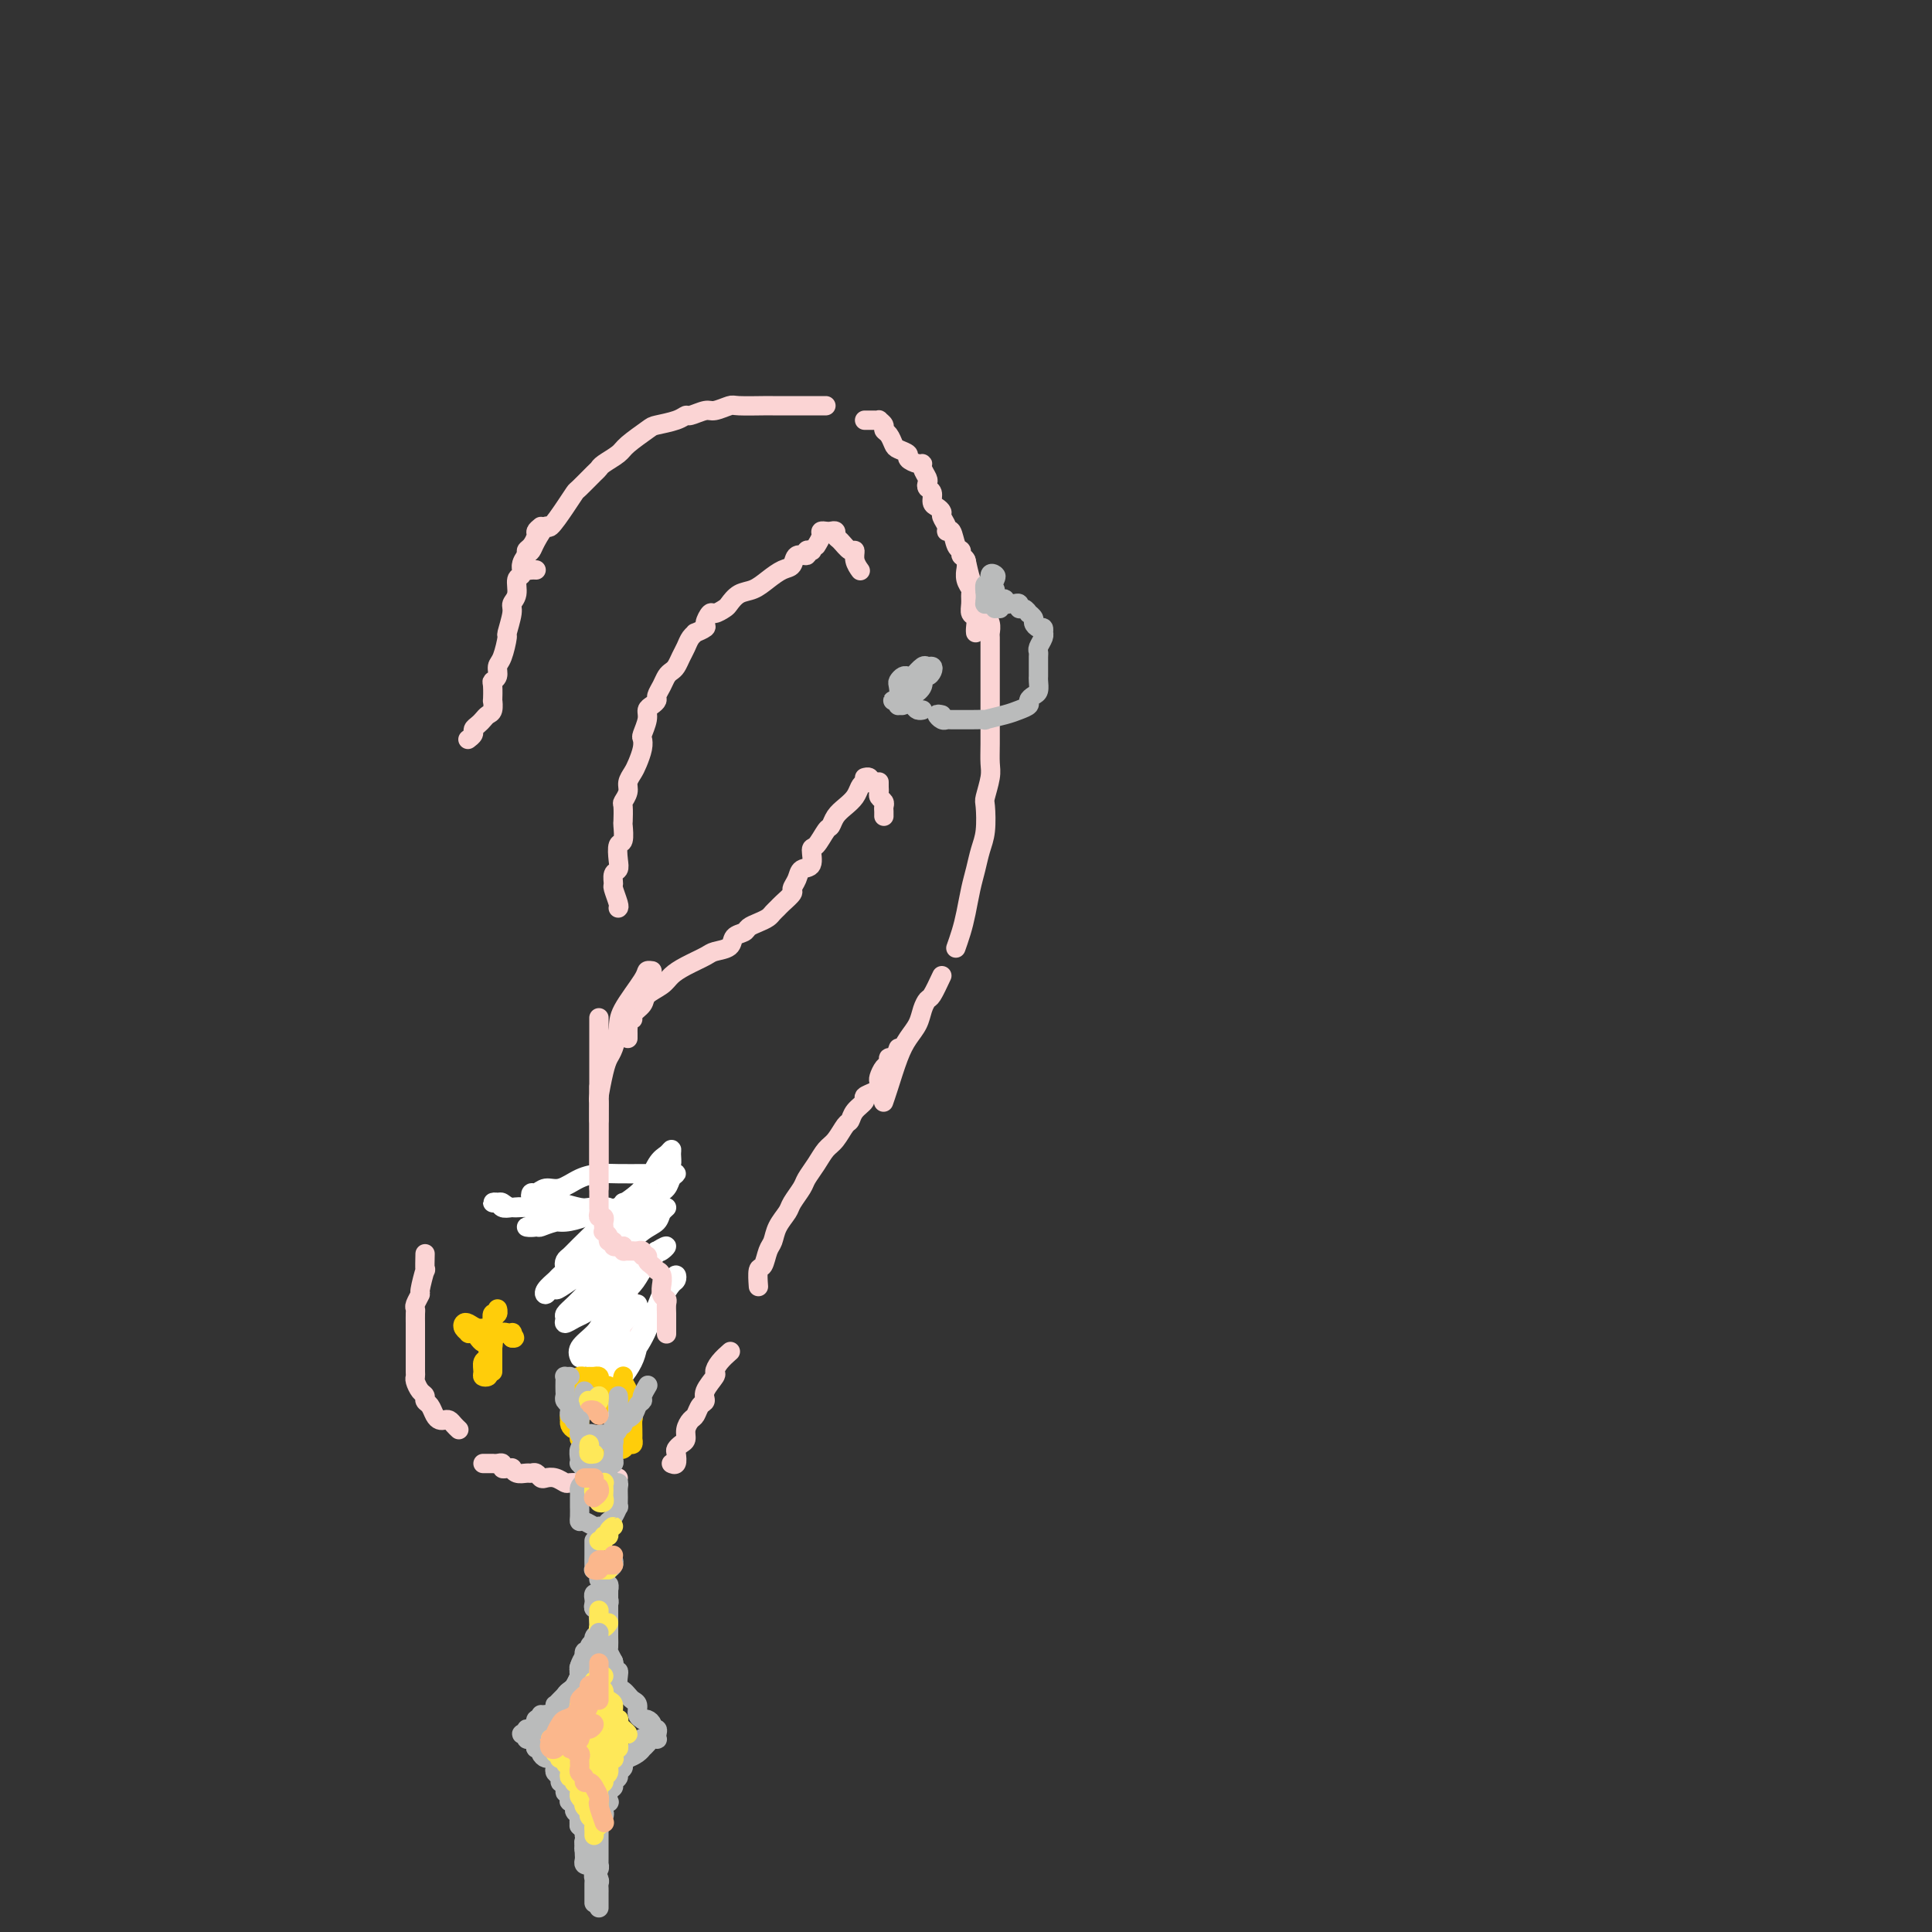 <svg viewBox='0 0 400 400' version='1.1' xmlns='http://www.w3.org/2000/svg' xmlns:xlink='http://www.w3.org/1999/xlink'><rect x="0" y="0" width="400" height="400" fill="#333333" stroke="none"/><g fill='none' stroke='#FBD4D4' stroke-width='4' stroke-linecap='round' stroke-linejoin='round'><path d='M111,118c-0.346,-0.016 -0.692,-0.031 -1,0c-0.308,0.031 -0.578,0.109 -1,0c-0.422,-0.109 -0.996,-0.406 -1,-1c-0.004,-0.594 0.560,-1.487 1,-2c0.440,-0.513 0.754,-0.647 1,-1c0.246,-0.353 0.423,-0.925 1,-2c0.577,-1.075 1.553,-2.653 2,-3c0.447,-0.347 0.365,0.538 1,0c0.635,-0.538 1.988,-2.497 3,-4c1.012,-1.503 1.684,-2.548 2,-3c0.316,-0.452 0.277,-0.309 1,-1c0.723,-0.691 2.208,-2.214 3,-3c0.792,-0.786 0.892,-0.834 1,-1c0.108,-0.166 0.225,-0.450 1,-1c0.775,-0.550 2.207,-1.365 3,-2c0.793,-0.635 0.948,-1.088 2,-2c1.052,-0.912 3.001,-2.282 4,-3c0.999,-0.718 1.048,-0.785 2,-1c0.952,-0.215 2.806,-0.578 4,-1c1.194,-0.422 1.728,-0.901 2,-1c0.272,-0.099 0.282,0.184 1,0c0.718,-0.184 2.144,-0.834 3,-1c0.856,-0.166 1.143,0.152 2,0c0.857,-0.152 2.283,-0.773 3,-1c0.717,-0.227 0.724,-0.061 2,0c1.276,0.061 3.819,0.016 5,0c1.181,-0.016 1.000,-0.004 2,0c1.000,0.004 3.182,0.001 4,0c0.818,-0.001 0.271,-0.000 1,0c0.729,0.000 2.735,0.000 4,0c1.265,-0.000 1.790,-0.000 2,0c0.210,0.000 0.105,0.000 0,0'/><path d='M200,116c0.332,1.490 0.664,2.981 1,4c0.336,1.019 0.678,1.568 1,2c0.322,0.432 0.626,0.748 1,1c0.374,0.252 0.818,0.439 1,1c0.182,0.561 0.101,1.497 0,2c-0.101,0.503 -0.223,0.572 0,1c0.223,0.428 0.792,1.216 1,2c0.208,0.784 0.056,1.564 0,2c-0.056,0.436 -0.015,0.529 0,1c0.015,0.471 0.004,1.322 0,2c-0.004,0.678 -0.001,1.184 0,2c0.001,0.816 0.000,1.941 0,3c-0.000,1.059 0.000,2.050 0,3c-0.000,0.950 -0.000,1.857 0,3c0.000,1.143 0.001,2.520 0,3c-0.001,0.480 -0.004,0.062 0,1c0.004,0.938 0.015,3.232 0,5c-0.015,1.768 -0.056,3.011 0,4c0.056,0.989 0.208,1.723 0,3c-0.208,1.277 -0.777,3.097 -1,4c-0.223,0.903 -0.101,0.890 0,2c0.101,1.110 0.182,3.343 0,5c-0.182,1.657 -0.626,2.740 -1,4c-0.374,1.260 -0.678,2.699 -1,4c-0.322,1.301 -0.661,2.465 -1,4c-0.339,1.535 -0.679,3.442 -1,5c-0.321,1.558 -0.625,2.765 -1,4c-0.375,1.235 -0.821,2.496 -1,3c-0.179,0.504 -0.089,0.252 0,0'/><path d='M186,217c-0.303,0.871 -0.607,1.743 -1,2c-0.393,0.257 -0.876,-0.100 -1,0c-0.124,0.100 0.111,0.657 0,1c-0.111,0.343 -0.567,0.473 -1,1c-0.433,0.527 -0.842,1.451 -1,2c-0.158,0.549 -0.065,0.724 0,1c0.065,0.276 0.102,0.654 0,1c-0.102,0.346 -0.342,0.660 -1,1c-0.658,0.340 -1.734,0.705 -2,1c-0.266,0.295 0.277,0.520 0,1c-0.277,0.480 -1.372,1.216 -2,2c-0.628,0.784 -0.787,1.616 -1,2c-0.213,0.384 -0.481,0.319 -1,1c-0.519,0.681 -1.290,2.107 -2,3c-0.710,0.893 -1.360,1.254 -2,2c-0.640,0.746 -1.270,1.876 -2,3c-0.730,1.124 -1.561,2.243 -2,3c-0.439,0.757 -0.485,1.151 -1,2c-0.515,0.849 -1.500,2.151 -2,3c-0.500,0.849 -0.515,1.244 -1,2c-0.485,0.756 -1.440,1.874 -2,3c-0.560,1.126 -0.724,2.260 -1,3c-0.276,0.740 -0.662,1.085 -1,2c-0.338,0.915 -0.627,2.400 -1,3c-0.373,0.600 -0.831,0.315 -1,1c-0.169,0.685 -0.048,2.338 0,3c0.048,0.662 0.024,0.331 0,0'/><path d='M151,280c0.192,-0.168 0.383,-0.337 0,0c-0.383,0.337 -1.342,1.179 -2,2c-0.658,0.821 -1.017,1.619 -1,2c0.017,0.381 0.408,0.344 0,1c-0.408,0.656 -1.615,2.006 -2,3c-0.385,0.994 0.050,1.631 0,2c-0.050,0.369 -0.587,0.470 -1,1c-0.413,0.530 -0.702,1.490 -1,2c-0.298,0.510 -0.605,0.571 -1,1c-0.395,0.429 -0.877,1.227 -1,2c-0.123,0.773 0.112,1.521 0,2c-0.112,0.479 -0.569,0.689 -1,1c-0.431,0.311 -0.834,0.724 -1,1c-0.166,0.276 -0.096,0.414 0,1c0.096,0.586 0.218,1.619 0,2c-0.218,0.381 -0.777,0.109 -1,0c-0.223,-0.109 -0.112,-0.054 0,0'/><path d='M128,306c-0.331,0.423 -0.662,0.845 -1,1c-0.338,0.155 -0.682,0.041 -1,0c-0.318,-0.041 -0.609,-0.011 -1,0c-0.391,0.011 -0.883,0.003 -1,0c-0.117,-0.003 0.142,-0.001 0,0c-0.142,0.001 -0.686,-0.000 -1,0c-0.314,0.000 -0.398,0.001 -1,0c-0.602,-0.001 -1.722,-0.004 -2,0c-0.278,0.004 0.287,0.015 0,0c-0.287,-0.015 -1.425,-0.056 -2,0c-0.575,0.056 -0.588,0.207 -1,0c-0.412,-0.207 -1.224,-0.773 -2,-1c-0.776,-0.227 -1.516,-0.114 -2,0c-0.484,0.114 -0.710,0.228 -1,0c-0.290,-0.228 -0.642,-0.797 -1,-1c-0.358,-0.203 -0.722,-0.040 -1,0c-0.278,0.040 -0.469,-0.042 -1,0c-0.531,0.042 -1.400,0.208 -2,0c-0.600,-0.208 -0.931,-0.792 -1,-1c-0.069,-0.208 0.122,-0.042 0,0c-0.122,0.042 -0.559,-0.041 -1,0c-0.441,0.041 -0.888,0.207 -1,0c-0.112,-0.207 0.111,-0.788 0,-1c-0.111,-0.212 -0.555,-0.057 -1,0c-0.445,0.057 -0.890,0.015 -1,0c-0.110,-0.015 0.115,-0.004 0,0c-0.115,0.004 -0.569,0.001 -1,0c-0.431,-0.001 -0.837,-0.000 -1,0c-0.163,0.000 -0.081,0.000 0,0'/><path d='M95,296c-0.333,-0.311 -0.667,-0.621 -1,-1c-0.333,-0.379 -0.666,-0.826 -1,-1c-0.334,-0.174 -0.668,-0.074 -1,0c-0.332,0.074 -0.663,0.122 -1,0c-0.337,-0.122 -0.682,-0.413 -1,-1c-0.318,-0.587 -0.611,-1.470 -1,-2c-0.389,-0.530 -0.875,-0.705 -1,-1c-0.125,-0.295 0.110,-0.708 0,-1c-0.110,-0.292 -0.565,-0.463 -1,-1c-0.435,-0.537 -0.849,-1.439 -1,-2c-0.151,-0.561 -0.041,-0.779 0,-1c0.041,-0.221 0.011,-0.443 0,-1c-0.011,-0.557 -0.003,-1.448 0,-2c0.003,-0.552 0.001,-0.764 0,-1c-0.001,-0.236 -0.000,-0.496 0,-1c0.000,-0.504 -0.000,-1.252 0,-2c0.000,-0.748 0.000,-1.496 0,-2c-0.000,-0.504 -0.001,-0.764 0,-1c0.001,-0.236 0.004,-0.449 0,-1c-0.004,-0.551 -0.016,-1.439 0,-2c0.016,-0.561 0.061,-0.793 0,-1c-0.061,-0.207 -0.226,-0.388 0,-1c0.226,-0.612 0.845,-1.653 1,-2c0.155,-0.347 -0.155,0.001 0,-1c0.155,-1.001 0.773,-3.351 1,-4c0.227,-0.649 0.061,0.402 0,0c-0.061,-0.402 -0.017,-2.258 0,-3c0.017,-0.742 0.009,-0.371 0,0'/><path d='M117,250c-0.850,-0.008 -1.700,-0.016 -2,0c-0.300,0.016 -0.050,0.057 0,0c0.050,-0.057 -0.100,-0.212 0,0c0.100,0.212 0.452,0.792 1,1c0.548,0.208 1.294,0.046 2,0c0.706,-0.046 1.374,0.024 2,0c0.626,-0.024 1.210,-0.142 2,0c0.790,0.142 1.785,0.545 2,1c0.215,0.455 -0.349,0.962 0,1c0.349,0.038 1.610,-0.393 2,0c0.390,0.393 -0.092,1.611 0,2c0.092,0.389 0.757,-0.049 1,0c0.243,0.049 0.066,0.587 0,1c-0.066,0.413 -0.019,0.702 0,1c0.019,0.298 0.009,0.605 0,1c-0.009,0.395 -0.017,0.879 0,1c0.017,0.121 0.057,-0.122 0,0c-0.057,0.122 -0.213,0.609 0,1c0.213,0.391 0.793,0.686 1,1c0.207,0.314 0.040,0.647 0,1c-0.040,0.353 0.046,0.725 0,1c-0.046,0.275 -0.222,0.451 0,1c0.222,0.549 0.844,1.470 1,2c0.156,0.530 -0.154,0.670 0,1c0.154,0.330 0.772,0.849 1,1c0.228,0.151 0.065,-0.066 0,0c-0.065,0.066 -0.031,0.415 0,1c0.031,0.585 0.061,1.404 0,2c-0.061,0.596 -0.213,0.967 0,1c0.213,0.033 0.790,-0.273 1,0c0.210,0.273 0.052,1.124 0,2c-0.052,0.876 0.001,1.778 0,2c-0.001,0.222 -0.057,-0.236 0,0c0.057,0.236 0.226,1.166 0,2c-0.226,0.834 -0.849,1.570 -1,2c-0.151,0.430 0.170,0.552 0,1c-0.170,0.448 -0.830,1.220 -1,2c-0.170,0.780 0.151,1.568 0,2c-0.151,0.432 -0.772,0.508 -1,1c-0.228,0.492 -0.061,1.402 0,2c0.061,0.598 0.018,0.885 0,1c-0.018,0.115 -0.009,0.057 0,0'/><path d='M124,246c0.000,-0.334 0.000,-0.668 0,-1c0.000,-0.332 0.000,-0.662 0,-1c-0.000,-0.338 0.000,-0.685 0,-1c0.000,-0.315 0.000,-0.599 0,-1c0.000,-0.401 0.000,-0.918 0,-1c-0.000,-0.082 0.000,0.270 0,0c0.000,-0.270 0.000,-1.163 0,-2c0.000,-0.837 0.000,-1.618 0,-2c-0.000,-0.382 0.000,-0.363 0,-1c0.000,-0.637 -0.000,-1.928 0,-3c0.000,-1.072 0.000,-1.926 0,-3c0.000,-1.074 0.000,-2.369 0,-3c-0.000,-0.631 0.000,-0.597 0,-2c-0.000,-1.403 -0.000,-4.243 0,-6c0.000,-1.757 0.000,-2.432 0,-3c0.000,-0.568 -0.000,-1.028 0,-2c0.000,-0.972 0.000,-2.454 0,-3c0.000,-0.546 -0.000,-0.156 0,0c0.000,0.156 0.000,0.078 0,0'/><path d='M128,188c0.115,-0.098 0.231,-0.197 0,-1c-0.231,-0.803 -0.808,-2.311 -1,-3c-0.192,-0.689 0.000,-0.560 0,-1c-0.000,-0.440 -0.192,-1.450 0,-2c0.192,-0.550 0.770,-0.642 1,-1c0.230,-0.358 0.114,-0.983 0,-2c-0.114,-1.017 -0.226,-2.427 0,-3c0.226,-0.573 0.792,-0.310 1,-1c0.208,-0.690 0.060,-2.335 0,-3c-0.060,-0.665 -0.031,-0.352 0,-1c0.031,-0.648 0.064,-2.257 0,-3c-0.064,-0.743 -0.225,-0.621 0,-1c0.225,-0.379 0.834,-1.260 1,-2c0.166,-0.740 -0.113,-1.340 0,-2c0.113,-0.660 0.618,-1.379 1,-2c0.382,-0.621 0.642,-1.142 1,-2c0.358,-0.858 0.813,-2.051 1,-3c0.187,-0.949 0.105,-1.655 0,-2c-0.105,-0.345 -0.234,-0.330 0,-1c0.234,-0.670 0.833,-2.024 1,-3c0.167,-0.976 -0.096,-1.574 0,-2c0.096,-0.426 0.550,-0.681 1,-1c0.450,-0.319 0.894,-0.701 1,-1c0.106,-0.299 -0.126,-0.513 0,-1c0.126,-0.487 0.611,-1.247 1,-2c0.389,-0.753 0.682,-1.500 1,-2c0.318,-0.500 0.662,-0.753 1,-1c0.338,-0.247 0.669,-0.487 1,-1c0.331,-0.513 0.661,-1.299 1,-2c0.339,-0.701 0.687,-1.315 1,-2c0.313,-0.685 0.591,-1.439 1,-2c0.409,-0.561 0.950,-0.929 1,-1c0.050,-0.071 -0.391,0.154 0,0c0.391,-0.154 1.614,-0.685 2,-1c0.386,-0.315 -0.066,-0.412 0,-1c0.066,-0.588 0.650,-1.667 1,-2c0.350,-0.333 0.467,0.080 1,0c0.533,-0.080 1.482,-0.654 2,-1c0.518,-0.346 0.603,-0.464 1,-1c0.397,-0.536 1.104,-1.490 2,-2c0.896,-0.510 1.979,-0.575 3,-1c1.021,-0.425 1.980,-1.209 3,-2c1.020,-0.791 2.100,-1.589 3,-2c0.900,-0.411 1.618,-0.436 2,-1c0.382,-0.564 0.428,-1.668 1,-2c0.572,-0.332 1.670,0.107 2,0c0.330,-0.107 -0.108,-0.761 0,-1c0.108,-0.239 0.761,-0.064 1,0c0.239,0.064 0.064,0.017 0,0c-0.064,-0.017 -0.018,-0.005 0,0c0.018,0.005 0.009,0.002 0,0'/><path d='M130,215c0.002,-0.331 0.005,-0.663 0,-1c-0.005,-0.337 -0.017,-0.681 0,-1c0.017,-0.319 0.064,-0.613 0,-1c-0.064,-0.387 -0.240,-0.866 0,-1c0.240,-0.134 0.897,0.077 1,0c0.103,-0.077 -0.349,-0.443 0,-1c0.349,-0.557 1.499,-1.304 2,-2c0.501,-0.696 0.355,-1.342 1,-2c0.645,-0.658 2.083,-1.328 3,-2c0.917,-0.672 1.314,-1.345 2,-2c0.686,-0.655 1.660,-1.293 3,-2c1.340,-0.707 3.045,-1.485 4,-2c0.955,-0.515 1.158,-0.768 2,-1c0.842,-0.232 2.322,-0.443 3,-1c0.678,-0.557 0.552,-1.459 1,-2c0.448,-0.541 1.468,-0.722 2,-1c0.532,-0.278 0.577,-0.652 1,-1c0.423,-0.348 1.225,-0.670 2,-1c0.775,-0.330 1.522,-0.670 2,-1c0.478,-0.330 0.688,-0.651 1,-1c0.312,-0.349 0.728,-0.726 1,-1c0.272,-0.274 0.400,-0.445 1,-1c0.600,-0.555 1.671,-1.494 2,-2c0.329,-0.506 -0.084,-0.577 0,-1c0.084,-0.423 0.666,-1.196 1,-2c0.334,-0.804 0.422,-1.638 1,-2c0.578,-0.362 1.647,-0.253 2,-1c0.353,-0.747 -0.008,-2.350 0,-3c0.008,-0.650 0.386,-0.348 1,-1c0.614,-0.652 1.464,-2.257 2,-3c0.536,-0.743 0.760,-0.622 1,-1c0.240,-0.378 0.498,-1.254 1,-2c0.502,-0.746 1.248,-1.362 2,-2c0.752,-0.638 1.509,-1.299 2,-2c0.491,-0.701 0.716,-1.442 1,-2c0.284,-0.558 0.626,-0.934 1,-1c0.374,-0.066 0.781,0.178 1,0c0.219,-0.178 0.251,-0.779 0,-1c-0.251,-0.221 -0.786,-0.063 -1,0c-0.214,0.063 -0.107,0.032 0,0'/><path d='M112,109c-0.444,0.363 -0.888,0.727 -1,1c-0.112,0.273 0.110,0.457 0,1c-0.110,0.543 -0.550,1.445 -1,2c-0.450,0.555 -0.909,0.763 -1,1c-0.091,0.237 0.187,0.504 0,1c-0.187,0.496 -0.839,1.222 -1,2c-0.161,0.778 0.168,1.610 0,2c-0.168,0.390 -0.834,0.340 -1,1c-0.166,0.660 0.166,2.030 0,3c-0.166,0.970 -0.832,1.542 -1,2c-0.168,0.458 0.161,0.804 0,2c-0.161,1.196 -0.813,3.241 -1,4c-0.187,0.759 0.090,0.231 0,1c-0.090,0.769 -0.546,2.834 -1,4c-0.454,1.166 -0.906,1.435 -1,2c-0.094,0.565 0.171,1.428 0,2c-0.171,0.572 -0.777,0.854 -1,1c-0.223,0.146 -0.063,0.158 0,1c0.063,0.842 0.028,2.516 0,3c-0.028,0.484 -0.049,-0.221 0,0c0.049,0.221 0.167,1.369 0,2c-0.167,0.631 -0.618,0.746 -1,1c-0.382,0.254 -0.694,0.646 -1,1c-0.306,0.354 -0.604,0.669 -1,1c-0.396,0.331 -0.890,0.676 -1,1c-0.110,0.324 0.163,0.626 0,1c-0.163,0.374 -0.761,0.821 -1,1c-0.239,0.179 -0.120,0.089 0,0'/><path d='M179,87c0.342,0.002 0.684,0.003 1,0c0.316,-0.003 0.606,-0.012 1,0c0.394,0.012 0.893,0.044 1,0c0.107,-0.044 -0.178,-0.163 0,0c0.178,0.163 0.820,0.607 1,1c0.180,0.393 -0.101,0.735 0,1c0.101,0.265 0.586,0.452 1,1c0.414,0.548 0.758,1.457 1,2c0.242,0.543 0.380,0.719 1,1c0.620,0.281 1.720,0.666 2,1c0.280,0.334 -0.261,0.618 0,1c0.261,0.382 1.324,0.862 2,1c0.676,0.138 0.965,-0.065 1,0c0.035,0.065 -0.183,0.398 0,1c0.183,0.602 0.766,1.475 1,2c0.234,0.525 0.118,0.704 0,1c-0.118,0.296 -0.238,0.709 0,1c0.238,0.291 0.833,0.458 1,1c0.167,0.542 -0.095,1.458 0,2c0.095,0.542 0.546,0.710 1,1c0.454,0.290 0.909,0.702 1,1c0.091,0.298 -0.183,0.483 0,1c0.183,0.517 0.824,1.367 1,2c0.176,0.633 -0.111,1.049 0,1c0.111,-0.049 0.622,-0.561 1,0c0.378,0.561 0.623,2.197 1,3c0.377,0.803 0.886,0.774 1,1c0.114,0.226 -0.167,0.707 0,1c0.167,0.293 0.780,0.397 1,1c0.220,0.603 0.045,1.705 0,2c-0.045,0.295 0.041,-0.217 0,0c-0.041,0.217 -0.208,1.161 0,2c0.208,0.839 0.792,1.572 1,2c0.208,0.428 0.042,0.552 0,1c-0.042,0.448 0.041,1.220 0,2c-0.041,0.780 -0.207,1.568 0,2c0.207,0.432 0.788,0.508 1,1c0.212,0.492 0.057,1.402 0,2c-0.057,0.598 -0.016,0.885 0,1c0.016,0.115 0.008,0.057 0,0'/><path d='M195,202c-0.758,1.619 -1.515,3.237 -2,4c-0.485,0.763 -0.696,0.669 -1,1c-0.304,0.331 -0.701,1.085 -1,2c-0.299,0.915 -0.501,1.990 -1,3c-0.499,1.010 -1.297,1.956 -2,3c-0.703,1.044 -1.312,2.187 -2,4c-0.688,1.813 -1.454,4.296 -2,6c-0.546,1.704 -0.870,2.630 -1,3c-0.130,0.370 -0.065,0.185 0,0'/></g>
<g fill='none' stroke='#FFFFFF' stroke-width='4' stroke-linecap='round' stroke-linejoin='round'><path d='M138,241c0.428,0.190 0.855,0.380 1,0c0.145,-0.380 0.007,-1.330 0,-2c-0.007,-0.670 0.116,-1.061 0,-1c-0.116,0.061 -0.469,0.574 -1,1c-0.531,0.426 -1.238,0.765 -2,2c-0.762,1.235 -1.580,3.367 -3,5c-1.420,1.633 -3.442,2.766 -5,4c-1.558,1.234 -2.653,2.570 -4,4c-1.347,1.430 -2.946,2.955 -4,4c-1.054,1.045 -1.563,1.611 -2,2c-0.437,0.389 -0.803,0.601 -1,1c-0.197,0.399 -0.227,0.985 0,1c0.227,0.015 0.709,-0.541 1,-1c0.291,-0.459 0.392,-0.823 1,-1c0.608,-0.177 1.725,-0.169 3,-1c1.275,-0.831 2.708,-2.502 4,-4c1.292,-1.498 2.441,-2.822 4,-4c1.559,-1.178 3.526,-2.211 5,-3c1.474,-0.789 2.456,-1.336 3,-2c0.544,-0.664 0.651,-1.446 1,-2c0.349,-0.554 0.942,-0.881 1,-1c0.058,-0.119 -0.417,-0.032 -1,0c-0.583,0.032 -1.275,0.008 -2,0c-0.725,-0.008 -1.484,-0.000 -2,0c-0.516,0.000 -0.788,-0.006 -2,0c-1.212,0.006 -3.364,0.025 -5,0c-1.636,-0.025 -2.757,-0.094 -4,0c-1.243,0.094 -2.610,0.350 -4,1c-1.390,0.650 -2.804,1.695 -4,2c-1.196,0.305 -2.174,-0.129 -3,0c-0.826,0.129 -1.501,0.823 -2,1c-0.499,0.177 -0.821,-0.163 -1,0c-0.179,0.163 -0.216,0.827 0,1c0.216,0.173 0.684,-0.146 1,0c0.316,0.146 0.479,0.757 1,1c0.521,0.243 1.399,0.118 2,0c0.601,-0.118 0.925,-0.229 2,0c1.075,0.229 2.901,0.797 4,1c1.099,0.203 1.470,0.040 2,0c0.530,-0.040 1.219,0.042 2,0c0.781,-0.042 1.655,-0.207 2,0c0.345,0.207 0.160,0.787 0,1c-0.160,0.213 -0.297,0.058 -1,0c-0.703,-0.058 -1.973,-0.019 -3,0c-1.027,0.019 -1.812,0.019 -3,0c-1.188,-0.019 -2.780,-0.057 -4,0c-1.220,0.057 -2.067,0.208 -3,0c-0.933,-0.208 -1.953,-0.774 -3,-1c-1.047,-0.226 -2.120,-0.113 -3,0c-0.880,0.113 -1.568,0.225 -2,0c-0.432,-0.225 -0.609,-0.788 -1,-1c-0.391,-0.212 -0.997,-0.072 -1,0c-0.003,0.072 0.596,0.076 1,0c0.404,-0.076 0.613,-0.230 1,0c0.387,0.230 0.952,0.846 2,1c1.048,0.154 2.580,-0.155 4,0c1.420,0.155 2.728,0.772 4,1c1.272,0.228 2.506,0.065 4,0c1.494,-0.065 3.247,-0.033 5,0'/><path d='M123,251c3.995,0.370 3.981,0.296 5,0c1.019,-0.296 3.071,-0.812 4,-1c0.929,-0.188 0.735,-0.046 1,0c0.265,0.046 0.990,-0.002 1,0c0.010,0.002 -0.695,0.056 -1,0c-0.305,-0.056 -0.210,-0.221 -1,0c-0.790,0.221 -2.466,0.829 -4,1c-1.534,0.171 -2.928,-0.094 -4,0c-1.072,0.094 -1.824,0.547 -3,1c-1.176,0.453 -2.777,0.906 -4,1c-1.223,0.094 -2.067,-0.170 -3,0c-0.933,0.170 -1.956,0.775 -3,1c-1.044,0.225 -2.110,0.071 -2,0c0.110,-0.071 1.396,-0.060 2,0c0.604,0.060 0.524,0.170 1,0c0.476,-0.170 1.506,-0.620 3,-1c1.494,-0.380 3.452,-0.690 5,-1c1.548,-0.310 2.688,-0.619 4,-1c1.312,-0.381 2.797,-0.835 4,-1c1.203,-0.165 2.124,-0.042 3,0c0.876,0.042 1.708,0.004 2,0c0.292,-0.004 0.045,0.027 0,0c-0.045,-0.027 0.113,-0.113 0,0c-0.113,0.113 -0.497,0.423 -1,1c-0.503,0.577 -1.126,1.419 -2,2c-0.874,0.581 -1.997,0.900 -3,2c-1.003,1.100 -1.884,2.980 -3,4c-1.116,1.020 -2.468,1.178 -4,2c-1.532,0.822 -3.245,2.308 -4,3c-0.755,0.692 -0.553,0.592 -1,1c-0.447,0.408 -1.544,1.325 -2,2c-0.456,0.675 -0.271,1.108 0,1c0.271,-0.108 0.630,-0.756 1,-1c0.370,-0.244 0.753,-0.084 1,0c0.247,0.084 0.360,0.093 2,-1c1.640,-1.093 4.808,-3.288 7,-5c2.192,-1.712 3.407,-2.940 5,-4c1.593,-1.060 3.564,-1.952 5,-3c1.436,-1.048 2.339,-2.252 3,-3c0.661,-0.748 1.082,-1.040 1,-1c-0.082,0.040 -0.667,0.411 -1,1c-0.333,0.589 -0.413,1.396 -1,2c-0.587,0.604 -1.679,1.005 -3,2c-1.321,0.995 -2.869,2.585 -4,4c-1.131,1.415 -1.844,2.655 -3,4c-1.156,1.345 -2.756,2.796 -4,4c-1.244,1.204 -2.131,2.162 -3,3c-0.869,0.838 -1.720,1.557 -2,2c-0.280,0.443 0.010,0.611 0,1c-0.010,0.389 -0.322,1.000 0,1c0.322,-0.000 1.276,-0.612 2,-1c0.724,-0.388 1.216,-0.551 2,-1c0.784,-0.449 1.859,-1.184 3,-2c1.141,-0.816 2.347,-1.714 4,-3c1.653,-1.286 3.753,-2.962 5,-4c1.247,-1.038 1.642,-1.440 2,-2c0.358,-0.560 0.679,-1.280 1,-2'/><path d='M136,259c3.217,-2.005 1.761,-0.518 1,0c-0.761,0.518 -0.825,0.066 -1,0c-0.175,-0.066 -0.460,0.254 -1,1c-0.540,0.746 -1.337,1.918 -2,3c-0.663,1.082 -1.194,2.075 -2,3c-0.806,0.925 -1.886,1.782 -3,3c-1.114,1.218 -2.260,2.795 -3,4c-0.740,1.205 -1.073,2.037 -2,3c-0.927,0.963 -2.449,2.057 -3,3c-0.551,0.943 -0.131,1.735 0,2c0.131,0.265 -0.025,0.002 0,0c0.025,-0.002 0.233,0.255 1,0c0.767,-0.255 2.094,-1.024 3,-2c0.906,-0.976 1.391,-2.161 2,-3c0.609,-0.839 1.342,-1.333 2,-2c0.658,-0.667 1.243,-1.508 2,-2c0.757,-0.492 1.688,-0.636 2,-1c0.312,-0.364 0.006,-0.949 0,-1c-0.006,-0.051 0.289,0.432 0,1c-0.289,0.568 -1.162,1.219 -2,2c-0.838,0.781 -1.640,1.690 -2,3c-0.360,1.310 -0.279,3.021 -1,4c-0.721,0.979 -2.243,1.227 -3,2c-0.757,0.773 -0.748,2.073 -1,3c-0.252,0.927 -0.765,1.482 -1,2c-0.235,0.518 -0.190,0.999 0,1c0.190,0.001 0.527,-0.480 1,-1c0.473,-0.520 1.082,-1.081 2,-2c0.918,-0.919 2.145,-2.198 3,-3c0.855,-0.802 1.336,-1.128 2,-2c0.664,-0.872 1.509,-2.291 2,-3c0.491,-0.709 0.627,-0.707 1,-1c0.373,-0.293 0.983,-0.880 1,-1c0.017,-0.120 -0.559,0.228 -1,1c-0.441,0.772 -0.748,1.968 -1,3c-0.252,1.032 -0.450,1.898 -1,3c-0.550,1.102 -1.453,2.439 -2,3c-0.547,0.561 -0.739,0.346 -1,1c-0.261,0.654 -0.593,2.176 -1,3c-0.407,0.824 -0.891,0.948 -1,1c-0.109,0.052 0.157,0.031 0,0c-0.157,-0.031 -0.737,-0.071 -1,0c-0.263,0.071 -0.208,0.253 0,0c0.208,-0.253 0.569,-0.942 1,-2c0.431,-1.058 0.931,-2.486 2,-4c1.069,-1.514 2.707,-3.114 4,-5c1.293,-1.886 2.242,-4.057 3,-6c0.758,-1.943 1.325,-3.658 2,-5c0.675,-1.342 1.457,-2.312 2,-3c0.543,-0.688 0.847,-1.093 1,-1c0.153,0.093 0.154,0.685 0,1c-0.154,0.315 -0.465,0.354 -1,1c-0.535,0.646 -1.296,1.899 -2,3c-0.704,1.101 -1.352,2.051 -2,3'/><path d='M135,272c-1.125,1.962 -1.938,3.368 -3,5c-1.062,1.632 -2.371,3.489 -3,5c-0.629,1.511 -0.576,2.677 -1,4c-0.424,1.323 -1.326,2.803 -2,4c-0.674,1.197 -1.120,2.110 -1,2c0.120,-0.110 0.806,-1.244 1,-2c0.194,-0.756 -0.103,-1.133 0,-2c0.103,-0.867 0.605,-2.223 1,-4c0.395,-1.777 0.684,-3.974 1,-6c0.316,-2.026 0.660,-3.879 1,-6c0.340,-2.121 0.677,-4.509 1,-7c0.323,-2.491 0.634,-5.084 1,-7c0.366,-1.916 0.788,-3.153 1,-4c0.212,-0.847 0.212,-1.302 0,-1c-0.212,0.302 -0.638,1.361 -1,2c-0.362,0.639 -0.660,0.858 -1,2c-0.340,1.142 -0.722,3.206 -1,5c-0.278,1.794 -0.453,3.317 -1,5c-0.547,1.683 -1.467,3.525 -2,5c-0.533,1.475 -0.680,2.583 -1,4c-0.320,1.417 -0.814,3.144 -1,4c-0.186,0.856 -0.066,0.843 0,1c0.066,0.157 0.077,0.485 0,0c-0.077,-0.485 -0.241,-1.783 0,-3c0.241,-1.217 0.887,-2.353 1,-3c0.113,-0.647 -0.306,-0.807 0,-3c0.306,-2.193 1.336,-6.421 2,-9c0.664,-2.579 0.962,-3.510 1,-5c0.038,-1.490 -0.185,-3.540 0,-5c0.185,-1.460 0.778,-2.329 1,-3c0.222,-0.671 0.071,-1.142 0,-1c-0.071,0.142 -0.064,0.898 0,1c0.064,0.102 0.186,-0.450 0,0c-0.186,0.450 -0.679,1.901 -1,3c-0.321,1.099 -0.469,1.845 -1,3c-0.531,1.155 -1.446,2.720 -2,4c-0.554,1.280 -0.748,2.276 -1,3c-0.252,0.724 -0.562,1.175 -1,2c-0.438,0.825 -1.004,2.023 -1,2c0.004,-0.023 0.579,-1.266 1,-2c0.421,-0.734 0.687,-0.959 1,-2c0.313,-1.041 0.673,-2.897 1,-4c0.327,-1.103 0.620,-1.452 1,-2c0.380,-0.548 0.848,-1.293 1,-2c0.152,-0.707 -0.012,-1.374 0,-2c0.012,-0.626 0.199,-1.211 0,-1c-0.199,0.211 -0.785,1.220 -1,2c-0.215,0.780 -0.058,1.333 0,2c0.058,0.667 0.015,1.449 0,2c-0.015,0.551 -0.004,0.872 0,1c0.004,0.128 0.002,0.064 0,0'/></g>
<g fill='none' stroke='#FBD4D4' stroke-width='4' stroke-linecap='round' stroke-linejoin='round'><path d='M124,225c0.000,0.333 0.000,0.666 0,1c0.000,0.334 0.000,0.671 0,1c-0.000,0.329 0.000,0.652 0,1c0.000,0.348 0.000,0.722 0,1c0.000,0.278 0.000,0.459 0,1c-0.000,0.541 -0.000,1.440 0,2c0.000,0.560 0.000,0.780 0,1c-0.000,0.220 -0.000,0.440 0,1c0.000,0.560 0.000,1.459 0,2c-0.000,0.541 -0.000,0.723 0,1c0.000,0.277 0.000,0.648 0,1c-0.000,0.352 -0.000,0.686 0,1c0.000,0.314 0.000,0.609 0,1c-0.000,0.391 -0.000,0.878 0,1c0.000,0.122 0.000,-0.122 0,0c-0.000,0.122 -0.000,0.611 0,1c0.000,0.389 0.000,0.678 0,1c-0.000,0.322 -0.000,0.677 0,1c0.000,0.323 0.000,0.613 0,1c-0.000,0.387 -0.000,0.872 0,1c0.000,0.128 0.000,-0.102 0,0c-0.000,0.102 -0.000,0.534 0,1c0.000,0.466 0.000,0.965 0,1c-0.000,0.035 -0.001,-0.393 0,0c0.001,0.393 0.004,1.607 0,2c-0.004,0.393 -0.015,-0.035 0,0c0.015,0.035 0.057,0.534 0,1c-0.057,0.466 -0.211,0.899 0,1c0.211,0.101 0.788,-0.131 1,0c0.212,0.131 0.061,0.626 0,1c-0.061,0.374 -0.032,0.626 0,1c0.032,0.374 0.065,0.870 0,1c-0.065,0.130 -0.229,-0.105 0,0c0.229,0.105 0.850,0.550 1,1c0.150,0.450 -0.171,0.905 0,1c0.171,0.095 0.833,-0.171 1,0c0.167,0.171 -0.161,0.778 0,1c0.161,0.222 0.813,0.060 1,0c0.187,-0.060 -0.089,-0.017 0,0c0.089,0.017 0.545,0.009 1,0'/><path d='M129,258c0.726,1.309 0.041,1.082 0,1c-0.041,-0.082 0.562,-0.018 1,0c0.438,0.018 0.710,-0.010 1,0c0.290,0.010 0.599,0.058 1,0c0.401,-0.058 0.895,-0.223 1,0c0.105,0.223 -0.178,0.834 0,1c0.178,0.166 0.817,-0.114 1,0c0.183,0.114 -0.091,0.621 0,1c0.091,0.379 0.546,0.632 1,1c0.454,0.368 0.907,0.853 1,1c0.093,0.147 -0.172,-0.045 0,0c0.172,0.045 0.782,0.327 1,1c0.218,0.673 0.044,1.738 0,2c-0.044,0.262 0.041,-0.277 0,0c-0.041,0.277 -0.207,1.372 0,2c0.207,0.628 0.788,0.789 1,1c0.212,0.211 0.057,0.473 0,1c-0.057,0.527 -0.015,1.318 0,2c0.015,0.682 0.004,1.255 0,2c-0.004,0.745 -0.001,1.662 0,2c0.001,0.338 0.000,0.097 0,0c-0.000,-0.097 -0.000,-0.048 0,0'/><path d='M124,232c0.002,-0.371 0.003,-0.743 0,-1c-0.003,-0.257 -0.012,-0.401 0,-1c0.012,-0.599 0.044,-1.653 0,-2c-0.044,-0.347 -0.166,0.014 0,-1c0.166,-1.014 0.619,-3.402 1,-5c0.381,-1.598 0.691,-2.407 1,-3c0.309,-0.593 0.618,-0.972 1,-2c0.382,-1.028 0.838,-2.706 1,-4c0.162,-1.294 0.030,-2.203 1,-4c0.970,-1.797 3.044,-4.482 4,-6c0.956,-1.518 0.796,-1.870 1,-2c0.204,-0.130 0.773,-0.037 1,0c0.227,0.037 0.114,0.019 0,0'/><path d='M169,113c0.447,-0.733 0.894,-1.465 1,-2c0.106,-0.535 -0.130,-0.872 0,-1c0.130,-0.128 0.625,-0.047 1,0c0.375,0.047 0.629,0.059 1,0c0.371,-0.059 0.860,-0.189 1,0c0.140,0.189 -0.069,0.697 0,1c0.069,0.303 0.414,0.400 1,1c0.586,0.600 1.411,1.702 2,2c0.589,0.298 0.941,-0.209 1,0c0.059,0.209 -0.177,1.133 0,2c0.177,0.867 0.765,1.676 1,2c0.235,0.324 0.118,0.162 0,0'/><path d='M182,162c0.002,-0.089 0.004,-0.179 0,0c-0.004,0.179 -0.015,0.625 0,1c0.015,0.375 0.057,0.678 0,1c-0.057,0.322 -0.211,0.664 0,1c0.211,0.336 0.789,0.664 1,1c0.211,0.336 0.057,0.678 0,1c-0.057,0.322 -0.015,0.625 0,1c0.015,0.375 0.004,0.821 0,1c-0.004,0.179 -0.002,0.089 0,0'/></g>
<g fill='none' stroke='#FFCD0A' stroke-width='4' stroke-linecap='round' stroke-linejoin='round'><path d='M121,289c-0.392,0.123 -0.785,0.246 -1,0c-0.215,-0.246 -0.253,-0.862 0,-1c0.253,-0.138 0.796,0.201 1,0c0.204,-0.201 0.069,-0.943 0,-1c-0.069,-0.057 -0.071,0.570 0,1c0.071,0.430 0.215,0.663 0,1c-0.215,0.337 -0.789,0.776 -1,1c-0.211,0.224 -0.057,0.231 0,1c0.057,0.769 0.018,2.300 0,3c-0.018,0.700 -0.016,0.570 0,1c0.016,0.430 0.046,1.422 0,2c-0.046,0.578 -0.166,0.743 0,1c0.166,0.257 0.619,0.605 1,1c0.381,0.395 0.691,0.838 1,1c0.309,0.162 0.619,0.043 1,0c0.381,-0.043 0.833,-0.012 1,0c0.167,0.012 0.048,0.003 0,0c-0.048,-0.003 -0.024,-0.002 0,0'/><path d='M129,285c0.030,-0.068 0.060,-0.135 0,0c-0.060,0.135 -0.208,0.474 0,1c0.208,0.526 0.774,1.239 1,2c0.226,0.761 0.113,1.568 0,2c-0.113,0.432 -0.226,0.488 0,1c0.226,0.512 0.793,1.481 1,2c0.207,0.519 0.056,0.588 0,1c-0.056,0.412 -0.018,1.167 0,2c0.018,0.833 0.016,1.744 0,2c-0.016,0.256 -0.047,-0.142 0,0c0.047,0.142 0.170,0.824 0,1c-0.170,0.176 -0.633,-0.153 -1,0c-0.367,0.153 -0.638,0.788 -1,1c-0.362,0.212 -0.814,0.001 -1,0c-0.186,-0.001 -0.106,0.210 0,0c0.106,-0.210 0.238,-0.840 0,-1c-0.238,-0.160 -0.846,0.149 -1,0c-0.154,-0.149 0.145,-0.758 0,-1c-0.145,-0.242 -0.734,-0.117 -1,0c-0.266,0.117 -0.210,0.228 0,0c0.210,-0.228 0.574,-0.793 1,-1c0.426,-0.207 0.914,-0.057 1,0c0.086,0.057 -0.229,0.019 0,0c0.229,-0.019 1.001,-0.019 1,0c-0.001,0.019 -0.774,0.058 -1,0c-0.226,-0.058 0.097,-0.212 0,0c-0.097,0.212 -0.614,0.789 -1,1c-0.386,0.211 -0.642,0.057 -1,0c-0.358,-0.057 -0.816,-0.016 -1,0c-0.184,0.016 -0.092,0.008 0,0'/><path d='M124,289c0.459,-0.316 0.918,-0.632 1,-1c0.082,-0.368 -0.213,-0.789 0,-1c0.213,-0.211 0.932,-0.214 1,0c0.068,0.214 -0.517,0.644 -1,1c-0.483,0.356 -0.865,0.636 -1,1c-0.135,0.364 -0.022,0.812 0,1c0.022,0.188 -0.048,0.118 0,0c0.048,-0.118 0.213,-0.283 0,0c-0.213,0.283 -0.803,1.016 -1,1c-0.197,-0.016 -0.000,-0.779 0,-1c0.000,-0.221 -0.196,0.101 0,0c0.196,-0.101 0.785,-0.627 1,-1c0.215,-0.373 0.058,-0.595 0,-1c-0.058,-0.405 -0.015,-0.994 0,-1c0.015,-0.006 0.004,0.572 0,1c-0.004,0.428 -0.001,0.707 0,1c0.001,0.293 0.000,0.601 0,1c-0.000,0.399 -0.000,0.891 0,1c0.000,0.109 0.000,-0.163 0,0c-0.000,0.163 -0.000,0.761 0,1c0.000,0.239 0.000,0.120 0,0'/><path d='M124,286c0.089,-0.423 0.178,-0.846 0,-1c-0.178,-0.154 -0.622,-0.038 -1,0c-0.378,0.038 -0.690,-0.001 -1,0c-0.310,0.001 -0.619,0.042 -1,0c-0.381,-0.042 -0.834,-0.169 -1,0c-0.166,0.169 -0.044,0.633 0,1c0.044,0.367 0.012,0.637 0,1c-0.012,0.363 -0.003,0.818 0,1c0.003,0.182 0.002,0.091 0,0'/><path d='M119,289c0.423,-0.401 0.847,-0.802 1,-1c0.153,-0.198 0.037,-0.194 0,0c-0.037,0.194 0.005,0.577 0,1c-0.005,0.423 -0.058,0.887 0,1c0.058,0.113 0.226,-0.123 0,0c-0.226,0.123 -0.845,0.607 -1,1c-0.155,0.393 0.154,0.697 0,1c-0.154,0.303 -0.770,0.607 -1,1c-0.230,0.393 -0.072,0.876 0,1c0.072,0.124 0.058,-0.110 0,0c-0.058,0.110 -0.160,0.566 0,1c0.160,0.434 0.582,0.848 1,1c0.418,0.152 0.834,0.044 1,0c0.166,-0.044 0.083,-0.022 0,0'/><path d='M102,276c-0.277,0.023 -0.554,0.046 -1,0c-0.446,-0.046 -1.062,-0.160 -1,0c0.062,0.160 0.801,0.594 1,1c0.199,0.406 -0.143,0.784 0,1c0.143,0.216 0.770,0.269 1,0c0.230,-0.269 0.062,-0.862 0,-1c-0.062,-0.138 -0.016,0.177 0,0c0.016,-0.177 0.004,-0.847 0,-1c-0.004,-0.153 -0.001,0.210 0,0c0.001,-0.210 0.000,-0.992 0,-1c-0.000,-0.008 -0.000,0.757 0,1c0.000,0.243 0.000,-0.035 0,0c-0.000,0.035 -0.000,0.382 0,1c0.000,0.618 0.000,1.507 0,2c-0.000,0.493 -0.000,0.589 0,1c0.000,0.411 0.000,1.138 0,1c-0.000,-0.138 -0.001,-1.141 0,-2c0.001,-0.859 0.004,-1.574 0,-2c-0.004,-0.426 -0.015,-0.564 0,-1c0.015,-0.436 0.058,-1.171 0,-2c-0.058,-0.829 -0.215,-1.752 0,-2c0.215,-0.248 0.804,0.179 1,0c0.196,-0.179 -0.000,-0.964 0,-1c0.000,-0.036 0.196,0.675 0,1c-0.196,0.325 -0.785,0.262 -1,1c-0.215,0.738 -0.058,2.278 0,3c0.058,0.722 0.015,0.627 0,1c-0.015,0.373 -0.004,1.215 0,2c0.004,0.785 0.001,1.515 0,2c-0.001,0.485 -0.000,0.727 0,1c0.000,0.273 0.000,0.578 0,1c-0.000,0.422 -0.000,0.960 0,1c0.000,0.040 0.000,-0.417 0,-1c-0.000,-0.583 -0.000,-1.291 0,-2'/><path d='M102,281c0.000,1.484 0.000,0.693 0,0c-0.000,-0.693 -0.000,-1.288 0,-2c0.000,-0.712 0.000,-1.543 0,-2c-0.000,-0.457 -0.000,-0.542 0,-1c0.000,-0.458 0.001,-1.290 0,-2c-0.001,-0.710 -0.004,-1.297 0,-1c0.004,0.297 0.015,1.479 0,2c-0.015,0.521 -0.057,0.381 0,1c0.057,0.619 0.212,1.998 0,3c-0.212,1.002 -0.793,1.628 -1,2c-0.207,0.372 -0.041,0.490 0,1c0.041,0.510 -0.043,1.412 0,2c0.043,0.588 0.211,0.863 0,1c-0.211,0.137 -0.803,0.136 -1,0c-0.197,-0.136 -0.000,-0.408 0,-1c0.000,-0.592 -0.197,-1.506 0,-2c0.197,-0.494 0.789,-0.570 1,-1c0.211,-0.430 0.043,-1.216 0,-2c-0.043,-0.784 0.041,-1.566 0,-2c-0.041,-0.434 -0.207,-0.520 0,-1c0.207,-0.480 0.788,-1.354 1,-2c0.212,-0.646 0.057,-1.064 0,-1c-0.057,0.064 -0.015,0.608 0,1c0.015,0.392 0.005,0.631 0,1c-0.005,0.369 -0.004,0.869 0,1c0.004,0.131 0.012,-0.108 0,0c-0.012,0.108 -0.045,0.562 0,1c0.045,0.438 0.167,0.860 0,1c-0.167,0.140 -0.623,-0.001 -1,0c-0.377,0.001 -0.674,0.145 -1,0c-0.326,-0.145 -0.679,-0.577 -1,-1c-0.321,-0.423 -0.608,-0.835 -1,-1c-0.392,-0.165 -0.887,-0.084 -1,0c-0.113,0.084 0.158,0.170 0,0c-0.158,-0.170 -0.743,-0.597 -1,-1c-0.257,-0.403 -0.186,-0.784 0,-1c0.186,-0.216 0.487,-0.268 1,0c0.513,0.268 1.236,0.856 2,1c0.764,0.144 1.567,-0.157 2,0c0.433,0.157 0.494,0.773 1,1c0.506,0.227 1.456,0.064 2,0c0.544,-0.064 0.682,-0.031 1,0c0.318,0.031 0.817,0.060 1,0c0.183,-0.060 0.049,-0.208 0,0c-0.049,0.208 -0.014,0.774 0,1c0.014,0.226 0.007,0.113 0,0'/><path d='M106,277c1.370,0.238 -0.206,-0.668 -1,-1c-0.794,-0.332 -0.805,-0.089 -1,0c-0.195,0.089 -0.574,0.024 -1,0c-0.426,-0.024 -0.898,-0.006 -1,0c-0.102,0.006 0.165,0.002 0,0c-0.165,-0.002 -0.761,-0.000 -1,0c-0.239,0.000 -0.119,0.000 0,0'/></g>
<g fill='none' stroke='#BABBBB' stroke-width='4' stroke-linecap='round' stroke-linejoin='round'><path d='M122,289c-0.422,0.135 -0.844,0.270 -1,0c-0.156,-0.270 -0.046,-0.945 0,-1c0.046,-0.055 0.026,0.510 0,1c-0.026,0.490 -0.060,0.905 0,1c0.060,0.095 0.212,-0.129 0,0c-0.212,0.129 -0.789,0.612 -1,1c-0.211,0.388 -0.056,0.681 0,1c0.056,0.319 0.014,0.663 0,1c-0.014,0.337 -0.001,0.669 0,1c0.001,0.331 -0.011,0.663 0,1c0.011,0.337 0.044,0.679 0,1c-0.044,0.321 -0.166,0.622 0,1c0.166,0.378 0.618,0.833 1,1c0.382,0.167 0.694,0.046 1,0c0.306,-0.046 0.607,-0.016 1,0c0.393,0.016 0.879,0.019 1,0c0.121,-0.019 -0.121,-0.061 0,0c0.121,0.061 0.607,0.224 1,0c0.393,-0.224 0.694,-0.834 1,-1c0.306,-0.166 0.618,0.114 1,0c0.382,-0.114 0.834,-0.622 1,-1c0.166,-0.378 0.044,-0.626 0,-1c-0.044,-0.374 -0.012,-0.873 0,-1c0.012,-0.127 0.003,0.120 0,0c-0.003,-0.120 -0.001,-0.605 0,-1c0.001,-0.395 0.000,-0.699 0,-1c-0.000,-0.301 -0.000,-0.600 0,-1c0.000,-0.400 0.000,-0.901 0,-1c-0.000,-0.099 -0.000,0.204 0,0c0.000,-0.204 0.000,-0.915 0,-1c-0.000,-0.085 -0.000,0.458 0,1'/><path d='M128,290c-0.000,-0.821 -0.000,-0.374 0,0c0.000,0.374 0.000,0.673 0,1c-0.000,0.327 -0.000,0.680 0,1c0.000,0.320 0.001,0.608 0,1c-0.001,0.392 -0.004,0.890 0,1c0.004,0.110 0.015,-0.167 0,0c-0.015,0.167 -0.056,0.777 0,1c0.056,0.223 0.207,0.060 0,0c-0.207,-0.060 -0.774,-0.017 -1,0c-0.226,0.017 -0.113,0.009 0,0'/><path d='M123,298c-0.417,0.417 -0.833,0.833 -1,1c-0.167,0.167 -0.083,0.083 0,0'/><path d='M123,298c-0.417,0.000 -0.833,0.000 -1,0c-0.167,0.000 -0.083,0.000 0,0'/><path d='M124,298c-0.301,-0.390 -0.601,-0.781 -1,-1c-0.399,-0.219 -0.895,-0.267 -1,0c-0.105,0.267 0.182,0.849 0,1c-0.182,0.151 -0.833,-0.127 -1,0c-0.167,0.127 0.151,0.660 0,1c-0.151,0.340 -0.769,0.487 -1,1c-0.231,0.513 -0.073,1.391 0,2c0.073,0.609 0.061,0.948 0,1c-0.061,0.052 -0.170,-0.182 0,0c0.170,0.182 0.619,0.781 1,1c0.381,0.219 0.693,0.058 1,0c0.307,-0.058 0.608,-0.015 1,0c0.392,0.015 0.875,-0.000 1,0c0.125,0.000 -0.106,0.015 0,0c0.106,-0.015 0.550,-0.060 1,0c0.450,0.060 0.905,0.223 1,0c0.095,-0.223 -0.171,-0.833 0,-1c0.171,-0.167 0.777,0.110 1,0c0.223,-0.110 0.061,-0.608 0,-1c-0.061,-0.392 -0.020,-0.680 0,-1c0.020,-0.320 0.020,-0.673 0,-1c-0.020,-0.327 -0.061,-0.627 0,-1c0.061,-0.373 0.223,-0.818 0,-1c-0.223,-0.182 -0.830,-0.101 -1,0c-0.170,0.101 0.099,0.223 0,0c-0.099,-0.223 -0.565,-0.791 -1,-1c-0.435,-0.209 -0.839,-0.060 -1,0c-0.161,0.060 -0.081,0.030 0,0'/><path d='M123,307c-0.732,-0.086 -1.464,-0.173 -2,0c-0.536,0.173 -0.876,0.605 -1,1c-0.124,0.395 -0.033,0.753 0,1c0.033,0.247 0.008,0.382 0,1c-0.008,0.618 -0.000,1.720 0,2c0.000,0.280 -0.007,-0.261 0,0c0.007,0.261 0.029,1.324 0,2c-0.029,0.676 -0.110,0.967 0,1c0.110,0.033 0.411,-0.191 1,0c0.589,0.191 1.467,0.796 2,1c0.533,0.204 0.721,0.008 1,0c0.279,-0.008 0.649,0.171 1,0c0.351,-0.171 0.683,-0.693 1,-1c0.317,-0.307 0.621,-0.400 1,-1c0.379,-0.600 0.835,-1.706 1,-2c0.165,-0.294 0.041,0.224 0,0c-0.041,-0.224 0.001,-1.188 0,-2c-0.001,-0.812 -0.047,-1.470 0,-2c0.047,-0.530 0.185,-0.930 0,-1c-0.185,-0.070 -0.694,0.191 -1,0c-0.306,-0.191 -0.411,-0.833 -1,-1c-0.589,-0.167 -1.664,0.141 -2,0c-0.336,-0.141 0.067,-0.731 0,-1c-0.067,-0.269 -0.606,-0.216 -1,0c-0.394,0.216 -0.645,0.597 -1,1c-0.355,0.403 -0.816,0.830 -1,1c-0.184,0.170 -0.092,0.085 0,0'/><path d='M123,319c0.000,0.326 0.000,0.652 0,1c-0.000,0.348 -0.001,0.720 0,1c0.001,0.280 0.004,0.470 0,1c-0.004,0.530 -0.016,1.400 0,2c0.016,0.600 0.060,0.928 0,1c-0.060,0.072 -0.224,-0.113 0,0c0.224,0.113 0.834,0.525 1,1c0.166,0.475 -0.113,1.013 0,1c0.113,-0.013 0.619,-0.578 1,-1c0.381,-0.422 0.638,-0.701 1,-1c0.362,-0.299 0.828,-0.619 1,-1c0.172,-0.381 0.049,-0.823 0,-1c-0.049,-0.177 -0.025,-0.088 0,0'/><path d='M124,330c-0.421,-0.092 -0.841,-0.183 -1,0c-0.159,0.183 -0.056,0.641 0,1c0.056,0.359 0.067,0.618 0,1c-0.067,0.382 -0.210,0.888 0,1c0.210,0.112 0.773,-0.169 1,0c0.227,0.169 0.117,0.788 0,1c-0.117,0.212 -0.242,0.015 0,0c0.242,-0.015 0.849,0.151 1,0c0.151,-0.151 -0.156,-0.619 0,-1c0.156,-0.381 0.774,-0.677 1,-1c0.226,-0.323 0.061,-0.675 0,-1c-0.061,-0.325 -0.016,-0.623 0,-1c0.016,-0.377 0.004,-0.832 0,-1c-0.004,-0.168 -0.001,-0.048 0,0c0.001,0.048 0.001,0.024 0,0'/><path d='M110,359c0.418,0.092 0.837,0.184 1,0c0.163,-0.184 0.071,-0.645 0,-1c-0.071,-0.355 -0.121,-0.605 0,-1c0.121,-0.395 0.414,-0.936 1,-1c0.586,-0.064 1.467,0.347 2,0c0.533,-0.347 0.720,-1.454 1,-2c0.280,-0.546 0.653,-0.533 1,-1c0.347,-0.467 0.668,-1.416 1,-2c0.332,-0.584 0.677,-0.803 1,-1c0.323,-0.197 0.626,-0.371 1,-1c0.374,-0.629 0.821,-1.713 1,-2c0.179,-0.287 0.090,0.222 0,0c-0.090,-0.222 -0.183,-1.177 0,-2c0.183,-0.823 0.641,-1.516 1,-2c0.359,-0.484 0.618,-0.760 1,-1c0.382,-0.240 0.887,-0.444 1,-1c0.113,-0.556 -0.167,-1.463 0,-2c0.167,-0.537 0.781,-0.703 1,-1c0.219,-0.297 0.045,-0.723 0,-1c-0.045,-0.277 0.041,-0.403 0,-1c-0.041,-0.597 -0.207,-1.666 0,-2c0.207,-0.334 0.787,0.065 1,0c0.213,-0.065 0.057,-0.596 0,-1c-0.057,-0.404 -0.016,-0.683 0,-1c0.016,-0.317 0.008,-0.672 0,-1c-0.008,-0.328 -0.016,-0.629 0,-1c0.016,-0.371 0.057,-0.813 0,-1c-0.057,-0.187 -0.211,-0.117 0,0c0.211,0.117 0.789,0.283 1,0c0.211,-0.283 0.057,-1.016 0,-1c-0.057,0.016 -0.015,0.782 0,1c0.015,0.218 0.004,-0.111 0,0c-0.004,0.111 -0.001,0.662 0,1c0.001,0.338 0.000,0.462 0,1c-0.000,0.538 -0.000,1.491 0,2c0.000,0.509 0.000,0.574 0,1c-0.000,0.426 -0.001,1.213 0,2c0.001,0.787 0.003,1.576 0,2c-0.003,0.424 -0.011,0.485 0,1c0.011,0.515 0.041,1.485 0,2c-0.041,0.515 -0.155,0.576 0,1c0.155,0.424 0.577,1.212 1,2'/><path d='M127,344c0.532,2.587 0.864,2.055 1,2c0.136,-0.055 0.078,0.367 0,1c-0.078,0.633 -0.174,1.478 0,2c0.174,0.522 0.620,0.721 1,1c0.380,0.279 0.694,0.639 1,1c0.306,0.361 0.603,0.724 1,1c0.397,0.276 0.894,0.466 1,1c0.106,0.534 -0.178,1.414 0,2c0.178,0.586 0.817,0.879 1,1c0.183,0.121 -0.091,0.070 0,0c0.091,-0.070 0.546,-0.160 1,0c0.454,0.160 0.906,0.568 1,1c0.094,0.432 -0.170,0.886 0,1c0.170,0.114 0.775,-0.114 1,0c0.225,0.114 0.072,0.569 0,1c-0.072,0.431 -0.062,0.837 0,1c0.062,0.163 0.175,0.081 0,0c-0.175,-0.081 -0.637,-0.163 -1,0c-0.363,0.163 -0.626,0.569 -1,1c-0.374,0.431 -0.859,0.885 -1,1c-0.141,0.115 0.063,-0.111 0,0c-0.063,0.111 -0.394,0.558 -1,1c-0.606,0.442 -1.486,0.878 -2,1c-0.514,0.122 -0.663,-0.069 -1,0c-0.337,0.069 -0.864,0.400 -1,1c-0.136,0.600 0.117,1.469 0,2c-0.117,0.531 -0.606,0.725 -1,1c-0.394,0.275 -0.694,0.632 -1,1c-0.306,0.368 -0.617,0.747 -1,1c-0.383,0.253 -0.837,0.381 -1,1c-0.163,0.619 -0.034,1.728 0,2c0.034,0.272 -0.028,-0.293 0,0c0.028,0.293 0.147,1.444 0,2c-0.147,0.556 -0.561,0.516 -1,1c-0.439,0.484 -0.902,1.492 -1,2c-0.098,0.508 0.170,0.517 0,1c-0.170,0.483 -0.777,1.439 -1,2c-0.223,0.561 -0.061,0.728 0,1c0.061,0.272 0.020,0.648 0,1c-0.020,0.352 -0.019,0.680 0,1c0.019,0.320 0.057,0.632 0,1c-0.057,0.368 -0.208,0.791 0,1c0.208,0.209 0.774,0.202 1,0c0.226,-0.202 0.113,-0.601 0,-1'/><path d='M122,385c-0.248,1.986 0.131,-0.049 0,-1c-0.131,-0.951 -0.771,-0.817 -1,-1c-0.229,-0.183 -0.047,-0.682 0,-1c0.047,-0.318 -0.040,-0.456 0,-1c0.040,-0.544 0.207,-1.493 0,-2c-0.207,-0.507 -0.786,-0.572 -1,-1c-0.214,-0.428 -0.061,-1.218 0,-2c0.061,-0.782 0.032,-1.557 0,-2c-0.032,-0.443 -0.065,-0.553 0,-1c0.065,-0.447 0.228,-1.232 0,-2c-0.228,-0.768 -0.848,-1.520 -1,-2c-0.152,-0.480 0.166,-0.688 0,-1c-0.166,-0.312 -0.814,-0.728 -1,-1c-0.186,-0.272 0.090,-0.401 0,-1c-0.090,-0.599 -0.546,-1.667 -1,-2c-0.454,-0.333 -0.907,0.070 -1,0c-0.093,-0.070 0.172,-0.611 0,-1c-0.172,-0.389 -0.782,-0.625 -1,-1c-0.218,-0.375 -0.043,-0.889 0,-1c0.043,-0.111 -0.045,0.181 0,0c0.045,-0.181 0.222,-0.836 0,-1c-0.222,-0.164 -0.843,0.164 -1,0c-0.157,-0.164 0.150,-0.818 0,-1c-0.150,-0.182 -0.758,0.110 -1,0c-0.242,-0.110 -0.117,-0.622 0,-1c0.117,-0.378 0.228,-0.623 0,-1c-0.228,-0.377 -0.793,-0.884 -1,-1c-0.207,-0.116 -0.056,0.161 0,0c0.056,-0.161 0.016,-0.760 0,-1c-0.016,-0.240 -0.008,-0.120 0,0'/></g>
<g fill='none' stroke='#FEE859' stroke-width='4' stroke-linecap='round' stroke-linejoin='round'><path d='M122,356c-0.299,0.083 -0.598,0.166 -1,1c-0.402,0.834 -0.907,2.417 -1,3c-0.093,0.583 0.227,0.164 0,0c-0.227,-0.164 -1.000,-0.072 -1,0c0.000,0.072 0.775,0.125 1,0c0.225,-0.125 -0.099,-0.429 0,-1c0.099,-0.571 0.619,-1.411 1,-2c0.381,-0.589 0.621,-0.929 1,-1c0.379,-0.071 0.897,0.127 1,0c0.103,-0.127 -0.210,-0.580 0,-1c0.210,-0.420 0.942,-0.807 1,-1c0.058,-0.193 -0.559,-0.191 -1,0c-0.441,0.191 -0.707,0.572 -1,1c-0.293,0.428 -0.615,0.904 -1,1c-0.385,0.096 -0.835,-0.187 -1,0c-0.165,0.187 -0.045,0.845 0,1c0.045,0.155 0.016,-0.192 0,0c-0.016,0.192 -0.020,0.923 0,1c0.020,0.077 0.062,-0.501 0,-1c-0.062,-0.499 -0.230,-0.919 0,-1c0.230,-0.081 0.856,0.178 1,0c0.144,-0.178 -0.196,-0.794 0,-1c0.196,-0.206 0.928,-0.004 1,0c0.072,0.004 -0.516,-0.192 -1,0c-0.484,0.192 -0.866,0.770 -1,1c-0.134,0.230 -0.022,0.110 0,0c0.022,-0.110 -0.048,-0.211 0,0c0.048,0.211 0.213,0.734 0,1c-0.213,0.266 -0.803,0.275 -1,0c-0.197,-0.275 -0.001,-0.833 0,-1c0.001,-0.167 -0.192,0.057 0,0c0.192,-0.057 0.768,-0.393 1,-1c0.232,-0.607 0.118,-1.483 0,-2c-0.118,-0.517 -0.242,-0.675 0,-1c0.242,-0.325 0.851,-0.816 1,-1c0.149,-0.184 -0.160,-0.061 0,0c0.160,0.061 0.789,0.059 1,0c0.211,-0.059 0.004,-0.176 0,0c-0.004,0.176 0.195,0.645 0,1c-0.195,0.355 -0.783,0.596 -1,1c-0.217,0.404 -0.062,0.973 0,1c0.062,0.027 0.031,-0.486 0,-1'/><path d='M121,353c0.382,-1.549 0.838,-1.920 1,-2c0.162,-0.080 0.029,0.132 0,0c-0.029,-0.132 0.045,-0.609 0,-1c-0.045,-0.391 -0.209,-0.697 0,-1c0.209,-0.303 0.792,-0.604 1,-1c0.208,-0.396 0.041,-0.888 0,-1c-0.041,-0.112 0.043,0.155 0,0c-0.043,-0.155 -0.212,-0.732 0,-1c0.212,-0.268 0.804,-0.226 1,0c0.196,0.226 -0.003,0.636 0,1c0.003,0.364 0.208,0.681 0,1c-0.208,0.319 -0.830,0.639 -1,1c-0.170,0.361 0.113,0.764 0,1c-0.113,0.236 -0.622,0.304 -1,1c-0.378,0.696 -0.626,2.018 -1,3c-0.374,0.982 -0.875,1.622 -1,2c-0.125,0.378 0.124,0.494 0,1c-0.124,0.506 -0.621,1.401 -1,2c-0.379,0.599 -0.638,0.903 -1,1c-0.362,0.097 -0.825,-0.012 -1,0c-0.175,0.012 -0.062,0.144 0,0c0.062,-0.144 0.072,-0.564 0,-1c-0.072,-0.436 -0.226,-0.887 0,-1c0.226,-0.113 0.831,0.113 1,0c0.169,-0.113 -0.099,-0.566 0,-1c0.099,-0.434 0.566,-0.848 1,-1c0.434,-0.152 0.834,-0.042 1,0c0.166,0.042 0.097,0.014 0,0c-0.097,-0.014 -0.222,-0.015 0,0c0.222,0.015 0.792,0.045 1,0c0.208,-0.045 0.056,-0.166 0,0c-0.056,0.166 -0.016,0.619 0,1c0.016,0.381 0.007,0.690 0,1c-0.007,0.310 -0.013,0.620 0,1c0.013,0.380 0.046,0.830 0,1c-0.046,0.170 -0.170,0.059 0,0c0.170,-0.059 0.633,-0.067 1,0c0.367,0.067 0.637,0.210 1,0c0.363,-0.210 0.818,-0.774 1,-1c0.182,-0.226 0.091,-0.113 0,0'/><path d='M124,359c0.507,0.638 0.276,0.734 0,1c-0.276,0.266 -0.595,0.701 -1,1c-0.405,0.299 -0.894,0.462 -1,1c-0.106,0.538 0.171,1.451 0,2c-0.171,0.549 -0.789,0.732 -1,1c-0.211,0.268 -0.014,0.619 0,1c0.014,0.381 -0.154,0.791 0,1c0.154,0.209 0.629,0.217 1,0c0.371,-0.217 0.636,-0.657 1,-1c0.364,-0.343 0.825,-0.587 1,-1c0.175,-0.413 0.062,-0.993 0,-1c-0.062,-0.007 -0.073,0.558 0,1c0.073,0.442 0.230,0.759 0,1c-0.230,0.241 -0.847,0.406 -1,1c-0.153,0.594 0.158,1.617 0,2c-0.158,0.383 -0.785,0.125 -1,0c-0.215,-0.125 -0.019,-0.116 0,0c0.019,0.116 -0.138,0.340 0,0c0.138,-0.340 0.573,-1.242 1,-2c0.427,-0.758 0.846,-1.371 1,-2c0.154,-0.629 0.041,-1.272 0,-2c-0.041,-0.728 -0.011,-1.539 0,-2c0.011,-0.461 0.003,-0.571 0,-1c-0.003,-0.429 -0.001,-1.176 0,-2c0.001,-0.824 0.000,-1.723 0,-2c-0.000,-0.277 -0.001,0.069 0,0c0.001,-0.069 0.003,-0.554 0,-1c-0.003,-0.446 -0.012,-0.852 0,-1c0.012,-0.148 0.046,-0.037 0,0c-0.046,0.037 -0.171,-0.001 0,0c0.171,0.001 0.638,0.042 1,0c0.362,-0.042 0.619,-0.167 1,0c0.381,0.167 0.887,0.627 1,1c0.113,0.373 -0.166,0.660 0,1c0.166,0.340 0.776,0.735 1,1c0.224,0.265 0.060,0.401 0,1c-0.060,0.599 -0.016,1.660 0,2c0.016,0.340 0.004,-0.043 0,0c-0.004,0.043 -0.001,0.512 0,1c0.001,0.488 0.000,0.997 0,1c-0.000,0.003 -0.000,-0.498 0,-1'/><path d='M128,361c0.452,0.929 -0.417,0.250 -1,0c-0.583,-0.250 -0.881,-0.071 -1,0c-0.119,0.071 -0.060,0.036 0,0'/><path d='M126,336c-0.309,0.429 -0.619,0.858 -1,1c-0.381,0.142 -0.834,-0.004 -1,0c-0.166,0.004 -0.044,0.158 0,0c0.044,-0.158 0.012,-0.630 0,-1c-0.012,-0.370 -0.003,-0.640 0,-1c0.003,-0.360 0.001,-0.810 0,-1c-0.001,-0.190 -0.000,-0.118 0,0c0.000,0.118 0.000,0.284 0,0c-0.000,-0.284 -0.000,-1.018 0,-1c0.000,0.018 0.000,0.788 0,1c-0.000,0.212 -0.000,-0.135 0,0c0.000,0.135 0.000,0.753 0,1c-0.000,0.247 -0.000,0.124 0,0'/><path d='M126,325c-0.311,0.000 -0.622,0.000 -1,0c-0.378,0.000 -0.822,0.000 -1,0c-0.178,0.000 -0.089,0.000 0,0'/><path d='M125,319c-0.545,-0.032 -1.090,-0.064 -1,0c0.090,0.064 0.813,0.223 1,0c0.187,-0.223 -0.164,-0.827 0,-1c0.164,-0.173 0.843,0.087 1,0c0.157,-0.087 -0.206,-0.521 0,-1c0.206,-0.479 0.983,-1.005 1,-1c0.017,0.005 -0.726,0.540 -1,1c-0.274,0.460 -0.078,0.846 0,1c0.078,0.154 0.039,0.077 0,0'/><path d='M124,310c0.116,0.091 0.231,0.182 0,0c-0.231,-0.182 -0.809,-0.637 -1,-1c-0.191,-0.363 0.005,-0.633 0,-1c-0.005,-0.367 -0.212,-0.831 0,-1c0.212,-0.169 0.841,-0.042 1,0c0.159,0.042 -0.154,0.000 0,0c0.154,-0.000 0.773,0.041 1,0c0.227,-0.041 0.062,-0.165 0,0c-0.062,0.165 -0.020,0.619 0,1c0.020,0.381 0.020,0.688 0,1c-0.020,0.312 -0.058,0.630 0,1c0.058,0.370 0.212,0.793 0,1c-0.212,0.207 -0.789,0.200 -1,0c-0.211,-0.200 -0.057,-0.592 0,-1c0.057,-0.408 0.016,-0.831 0,-1c-0.016,-0.169 -0.008,-0.085 0,0'/><path d='M123,301c-0.421,-0.287 -0.841,-0.574 -1,-1c-0.159,-0.426 -0.056,-0.990 0,-1c0.056,-0.010 0.067,0.533 0,1c-0.067,0.467 -0.210,0.856 0,1c0.210,0.144 0.774,0.041 1,0c0.226,-0.041 0.113,-0.021 0,0'/><path d='M124,290c-0.823,0.010 -1.646,0.021 -2,0c-0.354,-0.021 -0.238,-0.072 0,0c0.238,0.072 0.600,0.267 1,0c0.400,-0.267 0.838,-0.995 1,-1c0.162,-0.005 0.046,0.713 0,1c-0.046,0.287 -0.023,0.144 0,0'/></g>
<g fill='none' stroke='#BABBBB' stroke-width='4' stroke-linecap='round' stroke-linejoin='round'><path d='M124,338c-0.022,0.304 -0.043,0.607 0,1c0.043,0.393 0.151,0.874 0,1c-0.151,0.126 -0.561,-0.103 -1,0c-0.439,0.103 -0.906,0.538 -1,1c-0.094,0.462 0.185,0.950 0,1c-0.185,0.050 -0.833,-0.339 -1,0c-0.167,0.339 0.148,1.404 0,2c-0.148,0.596 -0.760,0.723 -1,1c-0.240,0.277 -0.107,0.705 0,1c0.107,0.295 0.187,0.456 0,1c-0.187,0.544 -0.641,1.469 -1,2c-0.359,0.531 -0.622,0.668 -1,1c-0.378,0.332 -0.872,0.859 -1,1c-0.128,0.141 0.110,-0.103 0,0c-0.110,0.103 -0.568,0.553 -1,1c-0.432,0.447 -0.837,0.889 -1,1c-0.163,0.111 -0.085,-0.110 0,0c0.085,0.110 0.177,0.550 0,1c-0.177,0.450 -0.622,0.909 -1,1c-0.378,0.091 -0.689,-0.187 -1,0c-0.311,0.187 -0.622,0.839 -1,1c-0.378,0.161 -0.823,-0.168 -1,0c-0.177,0.168 -0.084,0.833 0,1c0.084,0.167 0.161,-0.165 0,0c-0.161,0.165 -0.561,0.828 -1,1c-0.439,0.172 -0.917,-0.146 -1,0c-0.083,0.146 0.229,0.757 0,1c-0.229,0.243 -1.000,0.117 -1,0c0.000,-0.117 0.771,-0.225 1,0c0.229,0.225 -0.083,0.782 0,1c0.083,0.218 0.562,0.096 1,0c0.438,-0.096 0.834,-0.167 1,0c0.166,0.167 0.100,0.570 0,1c-0.100,0.430 -0.234,0.885 0,1c0.234,0.115 0.837,-0.110 1,0c0.163,0.110 -0.114,0.554 0,1c0.114,0.446 0.618,0.893 1,1c0.382,0.107 0.642,-0.126 1,0c0.358,0.126 0.813,0.612 1,1c0.187,0.388 0.105,0.679 0,1c-0.105,0.321 -0.234,0.674 0,1c0.234,0.326 0.832,0.626 1,1c0.168,0.374 -0.095,0.821 0,1c0.095,0.179 0.547,0.089 1,0'/><path d='M117,369c1.178,2.111 0.124,1.889 0,2c-0.124,0.111 0.684,0.554 1,1c0.316,0.446 0.141,0.893 0,1c-0.141,0.107 -0.248,-0.126 0,0c0.248,0.126 0.851,0.612 1,1c0.149,0.388 -0.157,0.677 0,1c0.157,0.323 0.778,0.678 1,1c0.222,0.322 0.044,0.611 0,1c-0.044,0.389 0.044,0.878 0,1c-0.044,0.122 -0.222,-0.122 0,0c0.222,0.122 0.844,0.610 1,1c0.156,0.390 -0.154,0.680 0,1c0.154,0.320 0.772,0.668 1,1c0.228,0.332 0.065,0.649 0,1c-0.065,0.351 -0.033,0.737 0,1c0.033,0.263 0.065,0.403 0,1c-0.065,0.597 -0.228,1.651 0,2c0.228,0.349 0.846,-0.009 1,0c0.154,0.009 -0.155,0.384 0,1c0.155,0.616 0.774,1.475 1,2c0.226,0.525 0.061,0.718 0,1c-0.061,0.282 -0.016,0.654 0,1c0.016,0.346 0.004,0.667 0,1c-0.004,0.333 -0.001,0.677 0,1c0.001,0.323 0.000,0.625 0,1c-0.000,0.375 -0.000,0.821 0,1c0.000,0.179 0.000,0.089 0,0'/><path d='M133,360c0.006,-0.120 0.013,-0.239 0,0c-0.013,0.239 -0.045,0.838 0,1c0.045,0.162 0.166,-0.111 0,0c-0.166,0.111 -0.618,0.607 -1,1c-0.382,0.393 -0.695,0.683 -1,1c-0.305,0.317 -0.602,0.662 -1,1c-0.398,0.338 -0.895,0.668 -1,1c-0.105,0.332 0.183,0.667 0,1c-0.183,0.333 -0.837,0.665 -1,1c-0.163,0.335 0.166,0.672 0,1c-0.166,0.328 -0.828,0.647 -1,1c-0.172,0.353 0.146,0.738 0,1c-0.146,0.262 -0.757,0.399 -1,1c-0.243,0.601 -0.117,1.667 0,2c0.117,0.333 0.224,-0.066 0,0c-0.224,0.066 -0.778,0.596 -1,1c-0.222,0.404 -0.112,0.682 0,1c0.112,0.318 0.226,0.677 0,1c-0.226,0.323 -0.793,0.612 -1,1c-0.207,0.388 -0.056,0.877 0,1c0.056,0.123 0.015,-0.121 0,0c-0.015,0.121 -0.004,0.606 0,1c0.004,0.394 0.001,0.697 0,1c-0.001,0.303 -0.000,0.606 0,1c0.000,0.394 0.000,0.879 0,1c-0.000,0.121 0.000,-0.121 0,0c-0.000,0.121 -0.000,0.606 0,1c0.000,0.394 0.001,0.697 0,1c-0.001,0.303 -0.004,0.606 0,1c0.004,0.394 0.015,0.879 0,1c-0.015,0.121 -0.057,-0.123 0,0c0.057,0.123 0.211,0.611 0,1c-0.211,0.389 -0.789,0.678 -1,1c-0.211,0.322 -0.057,0.678 0,1c0.057,0.322 0.015,0.611 0,1c-0.015,0.389 -0.004,0.878 0,1c0.004,0.122 0.001,-0.125 0,0c-0.001,0.125 -0.000,0.621 0,1c0.000,0.379 0.000,0.640 0,1c-0.000,0.360 -0.000,0.817 0,1c0.000,0.183 0.000,0.091 0,0'/></g>
<g fill='none' stroke='#FEE859' stroke-width='4' stroke-linecap='round' stroke-linejoin='round'><path d='M124,346c0.009,0.455 0.018,0.910 0,1c-0.018,0.090 -0.061,-0.183 0,0c0.061,0.183 0.228,0.824 0,1c-0.228,0.176 -0.850,-0.111 -1,0c-0.150,0.111 0.171,0.621 0,1c-0.171,0.379 -0.834,0.626 -1,1c-0.166,0.374 0.165,0.874 0,1c-0.165,0.126 -0.828,-0.121 -1,0c-0.172,0.121 0.146,0.611 0,1c-0.146,0.389 -0.756,0.679 -1,1c-0.244,0.321 -0.122,0.673 0,1c0.122,0.327 0.244,0.627 0,1c-0.244,0.373 -0.854,0.817 -1,1c-0.146,0.183 0.172,0.105 0,0c-0.172,-0.105 -0.835,-0.236 -1,0c-0.165,0.236 0.167,0.837 0,1c-0.167,0.163 -0.833,-0.114 -1,0c-0.167,0.114 0.167,0.619 0,1c-0.167,0.381 -0.834,0.638 -1,1c-0.166,0.362 0.170,0.828 0,1c-0.170,0.172 -0.844,0.049 -1,0c-0.156,-0.049 0.207,-0.025 0,0c-0.207,0.025 -0.985,0.049 -1,0c-0.015,-0.049 0.732,-0.172 1,0c0.268,0.172 0.058,0.638 0,1c-0.058,0.362 0.036,0.619 0,1c-0.036,0.381 -0.202,0.886 0,1c0.202,0.114 0.771,-0.163 1,0c0.229,0.163 0.118,0.765 0,1c-0.118,0.235 -0.241,0.104 0,0c0.241,-0.104 0.848,-0.182 1,0c0.152,0.182 -0.152,0.622 0,1c0.152,0.378 0.759,0.694 1,1c0.241,0.306 0.116,0.604 0,1c-0.116,0.396 -0.225,0.891 0,1c0.225,0.109 0.782,-0.167 1,0c0.218,0.167 0.097,0.776 0,1c-0.097,0.224 -0.171,0.064 0,0c0.171,-0.064 0.585,-0.032 1,0'/><path d='M120,369c0.769,1.260 0.192,0.911 0,1c-0.192,0.089 -0.000,0.615 0,1c0.000,0.385 -0.192,0.628 0,1c0.192,0.372 0.768,0.873 1,1c0.232,0.127 0.118,-0.121 0,0c-0.118,0.121 -0.242,0.610 0,1c0.242,0.390 0.849,0.682 1,1c0.151,0.318 -0.156,0.663 0,1c0.156,0.337 0.774,0.665 1,1c0.226,0.335 0.061,0.677 0,1c-0.061,0.323 -0.016,0.625 0,1c0.016,0.375 0.005,0.821 0,1c-0.005,0.179 -0.002,0.089 0,0'/><path d='M125,347c-0.420,0.024 -0.841,0.048 -1,0c-0.159,-0.048 -0.057,-0.168 0,0c0.057,0.168 0.071,0.623 0,1c-0.071,0.377 -0.225,0.678 0,1c0.225,0.322 0.830,0.667 1,1c0.170,0.333 -0.094,0.653 0,1c0.094,0.347 0.547,0.719 1,1c0.453,0.281 0.905,0.471 1,1c0.095,0.529 -0.168,1.398 0,2c0.168,0.602 0.768,0.936 1,1c0.232,0.064 0.098,-0.142 0,0c-0.098,0.142 -0.160,0.630 0,1c0.160,0.370 0.540,0.620 1,1c0.460,0.380 0.999,0.889 1,1c0.001,0.111 -0.535,-0.176 -1,0c-0.465,0.176 -0.860,0.816 -1,1c-0.140,0.184 -0.024,-0.087 0,0c0.024,0.087 -0.045,0.530 0,1c0.045,0.470 0.204,0.965 0,1c-0.204,0.035 -0.772,-0.390 -1,0c-0.228,0.390 -0.118,1.596 0,2c0.118,0.404 0.243,0.006 0,0c-0.243,-0.006 -0.853,0.378 -1,1c-0.147,0.622 0.171,1.480 0,2c-0.171,0.520 -0.830,0.702 -1,1c-0.170,0.298 0.151,0.713 0,1c-0.151,0.287 -0.772,0.448 -1,1c-0.228,0.552 -0.061,1.497 0,2c0.061,0.503 0.016,0.566 0,1c-0.016,0.434 -0.004,1.240 0,2c0.004,0.760 0.001,1.474 0,2c-0.001,0.526 -0.000,0.865 0,1c0.000,0.135 0.000,0.068 0,0'/></g>
<g fill='none' stroke='#FBB78C' stroke-width='4' stroke-linecap='round' stroke-linejoin='round'><path d='M124,345c0.000,-0.515 0.000,-1.029 0,-1c0.000,0.029 0.000,0.603 0,1c-0.000,0.397 0.000,0.617 0,1c0.000,0.383 0.000,0.930 0,1c0.000,0.070 0.000,-0.336 0,0c-0.000,0.336 0.000,1.414 0,2c0.000,0.586 0.000,0.679 0,1c0.000,0.321 0.000,0.870 0,1c-0.000,0.130 0.000,-0.157 0,0c0.000,0.157 -0.000,0.759 0,1c0.000,0.241 0.000,0.120 0,0'/><path d='M123,349c-0.445,-0.090 -0.889,-0.180 -1,0c-0.111,0.180 0.112,0.629 0,1c-0.112,0.371 -0.559,0.663 -1,1c-0.441,0.337 -0.877,0.719 -1,1c-0.123,0.281 0.068,0.460 0,1c-0.068,0.540 -0.396,1.441 -1,2c-0.604,0.559 -1.486,0.777 -2,1c-0.514,0.223 -0.661,0.452 -1,1c-0.339,0.548 -0.872,1.415 -1,2c-0.128,0.585 0.147,0.889 0,1c-0.147,0.111 -0.716,0.028 -1,0c-0.284,-0.028 -0.284,-0.000 0,0c0.284,0.000 0.853,-0.027 1,0c0.147,0.027 -0.129,0.109 0,0c0.129,-0.109 0.664,-0.410 1,-1c0.336,-0.590 0.473,-1.470 1,-2c0.527,-0.530 1.444,-0.710 2,-1c0.556,-0.290 0.750,-0.691 1,-1c0.250,-0.309 0.557,-0.526 1,-1c0.443,-0.474 1.021,-1.206 1,-1c-0.021,0.206 -0.640,1.350 -1,2c-0.360,0.650 -0.460,0.805 -1,1c-0.540,0.195 -1.521,0.430 -2,1c-0.479,0.570 -0.455,1.477 -1,2c-0.545,0.523 -1.658,0.663 -2,1c-0.342,0.337 0.089,0.872 0,1c-0.089,0.128 -0.698,-0.151 -1,0c-0.302,0.151 -0.299,0.731 0,1c0.299,0.269 0.892,0.226 1,0c0.108,-0.226 -0.269,-0.634 0,-1c0.269,-0.366 1.185,-0.690 2,-1c0.815,-0.310 1.529,-0.606 2,-1c0.471,-0.394 0.697,-0.886 1,-1c0.303,-0.114 0.681,0.149 1,0c0.319,-0.149 0.579,-0.712 1,-1c0.421,-0.288 1.003,-0.302 1,0c-0.003,0.302 -0.592,0.921 -1,1c-0.408,0.079 -0.636,-0.381 -1,0c-0.364,0.381 -0.866,1.605 -1,2c-0.134,0.395 0.098,-0.038 0,0c-0.098,0.038 -0.526,0.549 -1,1c-0.474,0.451 -0.992,0.843 -1,1c-0.008,0.157 0.496,0.078 1,0'/><path d='M119,362c-0.238,0.936 0.669,0.776 1,1c0.331,0.224 0.088,0.834 0,1c-0.088,0.166 -0.020,-0.110 0,0c0.020,0.110 -0.010,0.608 0,1c0.010,0.392 0.058,0.679 0,1c-0.058,0.321 -0.223,0.677 0,1c0.223,0.323 0.834,0.615 1,1c0.166,0.385 -0.113,0.863 0,1c0.113,0.137 0.618,-0.068 1,0c0.382,0.068 0.642,0.407 1,1c0.358,0.593 0.814,1.438 1,2c0.186,0.562 0.101,0.841 0,1c-0.101,0.159 -0.220,0.197 0,1c0.220,0.803 0.777,2.372 1,3c0.223,0.628 0.111,0.314 0,0'/><path d='M127,324c-0.734,-0.008 -1.468,-0.016 -2,0c-0.532,0.016 -0.861,0.057 -1,0c-0.139,-0.057 -0.089,-0.211 0,0c0.089,0.211 0.216,0.788 0,1c-0.216,0.212 -0.776,0.061 -1,0c-0.224,-0.061 -0.112,-0.030 0,0'/><path d='M127,322c-0.196,0.453 -0.392,0.906 -1,1c-0.608,0.094 -1.627,-0.171 -2,0c-0.373,0.171 -0.100,0.777 0,1c0.100,0.223 0.029,0.064 0,0c-0.029,-0.064 -0.014,-0.032 0,0'/><path d='M124,308c-0.030,-0.083 -0.060,-0.167 0,0c0.060,0.167 0.208,0.583 0,1c-0.208,0.417 -0.774,0.833 -1,1c-0.226,0.167 -0.113,0.083 0,0'/><path d='M123,306c-0.311,0.000 -0.622,0.000 -1,0c-0.378,0.000 -0.822,0.000 -1,0c-0.178,0.000 -0.089,0.000 0,0'/><path d='M124,293c-0.311,-0.422 -0.622,-0.844 -1,-1c-0.378,-0.156 -0.822,-0.044 -1,0c-0.178,0.044 -0.089,0.022 0,0'/></g>
<g fill='none' stroke='#BABBBB' stroke-width='4' stroke-linecap='round' stroke-linejoin='round'><path d='M119,294c0.534,0.009 1.068,0.017 1,0c-0.068,-0.017 -0.736,-0.060 -1,0c-0.264,0.060 -0.122,0.223 0,0c0.122,-0.223 0.225,-0.833 0,-1c-0.225,-0.167 -0.778,0.110 -1,0c-0.222,-0.110 -0.112,-0.606 0,-1c0.112,-0.394 0.226,-0.687 0,-1c-0.226,-0.313 -0.792,-0.648 -1,-1c-0.208,-0.352 -0.057,-0.721 0,-1c0.057,-0.279 0.019,-0.467 0,-1c-0.019,-0.533 -0.019,-1.411 0,-2c0.019,-0.589 0.057,-0.890 0,-1c-0.057,-0.110 -0.208,-0.030 0,0c0.208,0.030 0.774,0.008 1,0c0.226,-0.008 0.113,-0.004 0,0'/><path d='M129,295c-0.407,0.118 -0.814,0.235 -1,0c-0.186,-0.235 -0.151,-0.823 0,-1c0.151,-0.177 0.418,0.056 1,0c0.582,-0.056 1.480,-0.401 2,-1c0.520,-0.599 0.661,-1.453 1,-2c0.339,-0.547 0.874,-0.786 1,-1c0.126,-0.214 -0.158,-0.404 0,-1c0.158,-0.596 0.760,-1.599 1,-2c0.240,-0.401 0.120,-0.201 0,0'/><path d='M189,140c-0.339,0.026 -0.678,0.052 -1,0c-0.322,-0.052 -0.626,-0.182 -1,0c-0.374,0.182 -0.819,0.676 -1,1c-0.181,0.324 -0.098,0.479 0,1c0.098,0.521 0.211,1.408 0,2c-0.211,0.592 -0.745,0.888 -1,1c-0.255,0.112 -0.232,0.039 0,0c0.232,-0.039 0.674,-0.042 1,0c0.326,0.042 0.535,0.131 1,0c0.465,-0.131 1.186,-0.483 2,-1c0.814,-0.517 1.722,-1.200 2,-2c0.278,-0.800 -0.072,-1.716 0,-2c0.072,-0.284 0.567,0.066 1,0c0.433,-0.066 0.803,-0.547 1,-1c0.197,-0.453 0.222,-0.878 0,-1c-0.222,-0.122 -0.689,0.060 -1,0c-0.311,-0.060 -0.465,-0.363 -1,0c-0.535,0.363 -1.450,1.392 -2,2c-0.550,0.608 -0.736,0.794 -1,1c-0.264,0.206 -0.608,0.433 -1,1c-0.392,0.567 -0.834,1.473 -1,2c-0.166,0.527 -0.056,0.674 0,1c0.056,0.326 0.057,0.831 0,1c-0.057,0.169 -0.174,0.004 0,0c0.174,-0.004 0.639,0.154 1,0c0.361,-0.154 0.620,-0.620 1,-1c0.380,-0.380 0.882,-0.673 1,-1c0.118,-0.327 -0.150,-0.687 0,-1c0.150,-0.313 0.716,-0.579 1,-1c0.284,-0.421 0.287,-0.999 0,-1c-0.287,-0.001 -0.862,0.573 -1,1c-0.138,0.427 0.162,0.706 0,1c-0.162,0.294 -0.787,0.604 -1,1c-0.213,0.396 -0.015,0.877 0,1c0.015,0.123 -0.153,-0.111 0,0c0.153,0.111 0.629,0.566 1,1c0.371,0.434 0.638,0.848 1,1c0.362,0.152 0.818,0.044 1,0c0.182,-0.044 0.091,-0.022 0,0'/><path d='M195,148c-0.510,-0.113 -1.020,-0.227 -1,0c0.020,0.227 0.570,0.793 1,1c0.430,0.207 0.740,0.055 1,0c0.260,-0.055 0.469,-0.014 1,0c0.531,0.014 1.384,0.001 2,0c0.616,-0.001 0.994,0.011 2,0c1.006,-0.011 2.642,-0.044 3,0c0.358,0.044 -0.560,0.167 0,0c0.560,-0.167 2.598,-0.622 4,-1c1.402,-0.378 2.169,-0.678 3,-1c0.831,-0.322 1.725,-0.668 2,-1c0.275,-0.332 -0.070,-0.652 0,-1c0.070,-0.348 0.555,-0.723 1,-1c0.445,-0.277 0.851,-0.454 1,-1c0.149,-0.546 0.040,-1.459 0,-2c-0.040,-0.541 -0.010,-0.708 0,-1c0.010,-0.292 0.002,-0.707 0,-1c-0.002,-0.293 0.003,-0.463 0,-1c-0.003,-0.537 -0.015,-1.440 0,-2c0.015,-0.560 0.056,-0.776 0,-1c-0.056,-0.224 -0.211,-0.456 0,-1c0.211,-0.544 0.786,-1.399 1,-2c0.214,-0.601 0.067,-0.949 0,-1c-0.067,-0.051 -0.055,0.194 0,0c0.055,-0.194 0.154,-0.827 0,-1c-0.154,-0.173 -0.562,0.112 -1,0c-0.438,-0.112 -0.905,-0.623 -1,-1c-0.095,-0.377 0.181,-0.622 0,-1c-0.181,-0.378 -0.818,-0.890 -1,-1c-0.182,-0.110 0.092,0.181 0,0c-0.092,-0.181 -0.549,-0.833 -1,-1c-0.451,-0.167 -0.895,0.153 -1,0c-0.105,-0.153 0.131,-0.777 0,-1c-0.131,-0.223 -0.627,-0.043 -1,0c-0.373,0.043 -0.622,-0.051 -1,0c-0.378,0.051 -0.886,0.249 -1,0c-0.114,-0.249 0.165,-0.943 0,-1c-0.165,-0.057 -0.775,0.523 -1,1c-0.225,0.477 -0.064,0.851 0,1c0.064,0.149 0.032,0.075 0,0'/><path d='M206,126c0.083,-0.417 0.166,-0.834 0,-1c-0.166,-0.166 -0.580,-0.082 -1,0c-0.420,0.082 -0.845,0.162 -1,0c-0.155,-0.162 -0.039,-0.565 0,-1c0.039,-0.435 0.000,-0.902 0,-1c-0.000,-0.098 0.038,0.174 0,0c-0.038,-0.174 -0.153,-0.793 0,-1c0.153,-0.207 0.573,-0.000 1,0c0.427,0.000 0.862,-0.206 1,0c0.138,0.206 -0.019,0.826 0,1c0.019,0.174 0.215,-0.096 0,0c-0.215,0.096 -0.842,0.558 -1,1c-0.158,0.442 0.154,0.863 0,1c-0.154,0.137 -0.774,-0.010 -1,0c-0.226,0.010 -0.056,0.176 0,0c0.056,-0.176 0.000,-0.696 0,-1c-0.000,-0.304 0.056,-0.394 0,-1c-0.056,-0.606 -0.224,-1.730 0,-2c0.224,-0.270 0.841,0.313 1,0c0.159,-0.313 -0.140,-1.523 0,-2c0.140,-0.477 0.718,-0.221 1,0c0.282,0.221 0.268,0.406 0,1c-0.268,0.594 -0.791,1.598 -1,2c-0.209,0.402 -0.105,0.201 0,0'/></g>
</svg>